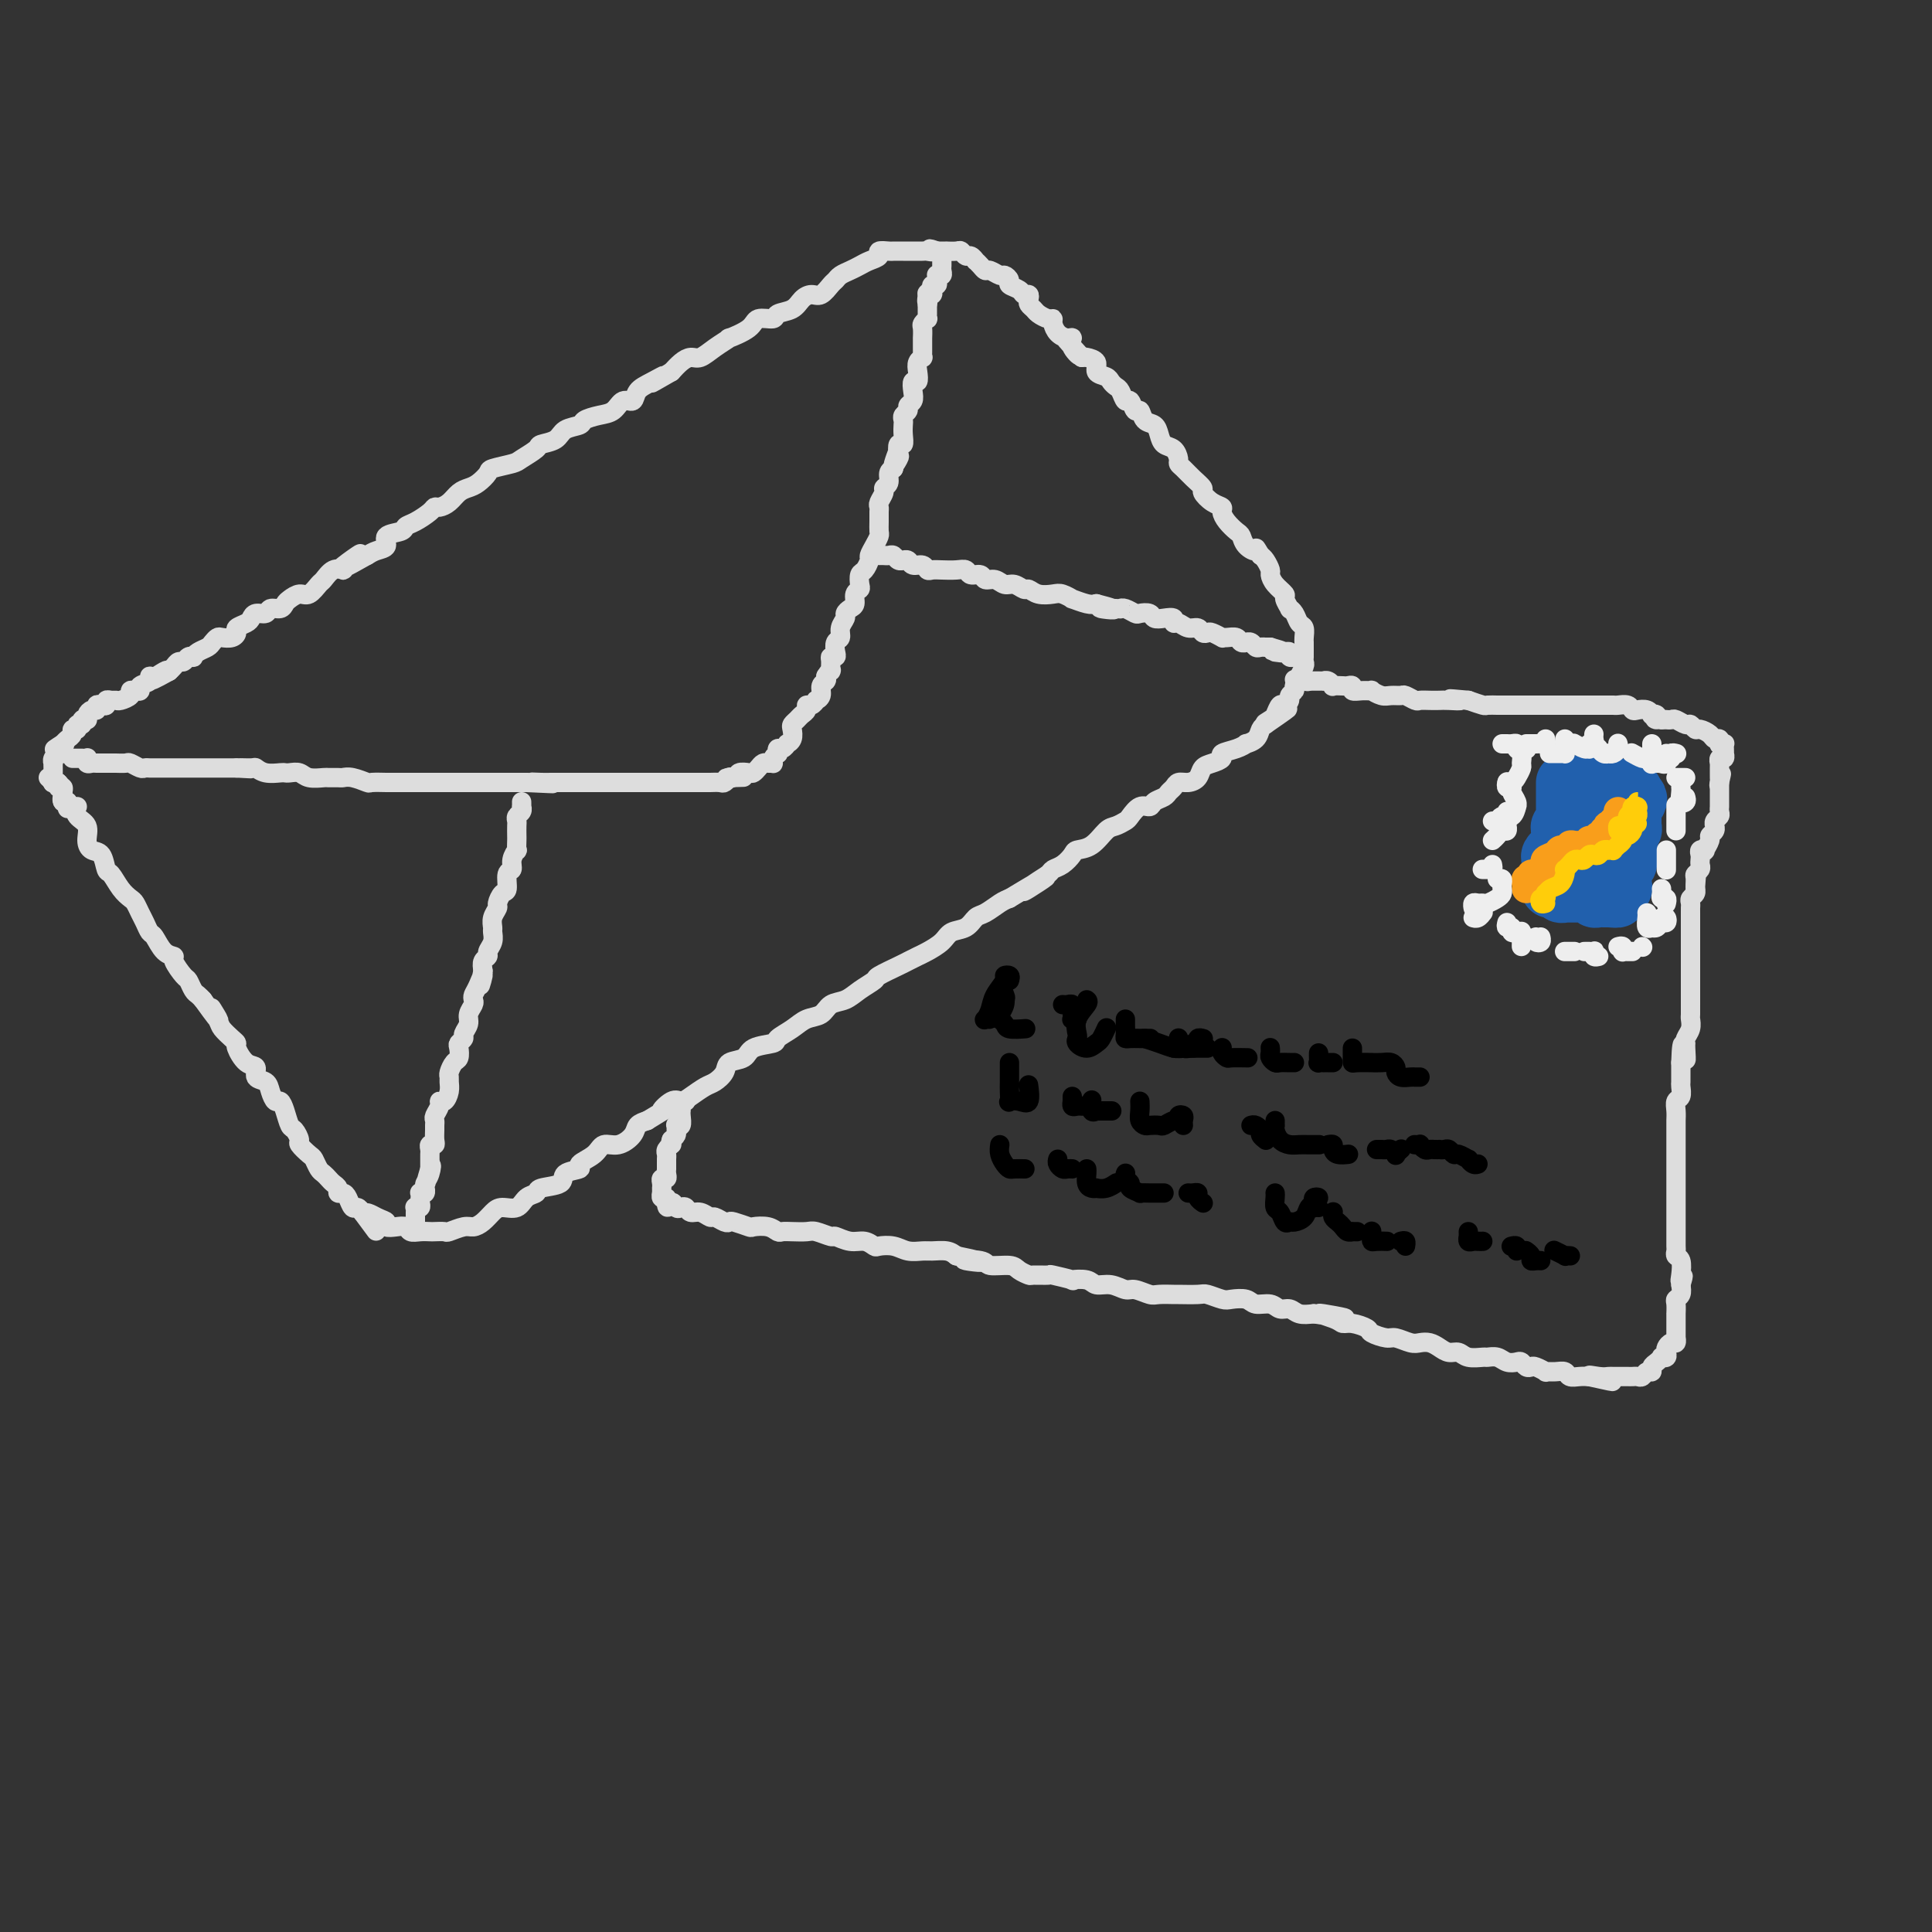 <svg viewBox='0 0 400 400' version='1.1' xmlns='http://www.w3.org/2000/svg' xmlns:xlink='http://www.w3.org/1999/xlink'><rect x="0" y="0" width="400" height="400" fill="#333333" stroke="none"/><g fill='none' stroke='rgb(221,221,221)' stroke-width='4' stroke-linecap='round' stroke-linejoin='round'><path d='M10,161c0.444,0.410 0.888,0.821 1,1c0.112,0.179 -0.106,0.127 0,0c0.106,-0.127 0.538,-0.329 1,0c0.462,0.329 0.955,1.189 1,2c0.045,0.811 -0.356,1.571 0,2c0.356,0.429 1.471,0.525 2,1c0.529,0.475 0.474,1.329 1,2c0.526,0.671 1.633,1.157 2,2c0.367,0.843 -0.004,2.041 0,3c0.004,0.959 0.385,1.678 1,2c0.615,0.322 1.464,0.247 2,1c0.536,0.753 0.759,2.333 1,3c0.241,0.667 0.498,0.419 1,1c0.502,0.581 1.248,1.989 2,3c0.752,1.011 1.511,1.623 2,2c0.489,0.377 0.708,0.519 1,1c0.292,0.481 0.658,1.302 1,2c0.342,0.698 0.660,1.273 1,2c0.340,0.727 0.702,1.607 1,2c0.298,0.393 0.531,0.298 1,1c0.469,0.702 1.172,2.200 2,3c0.828,0.800 1.780,0.900 2,1c0.220,0.100 -0.292,0.198 0,1c0.292,0.802 1.388,2.309 2,3c0.612,0.691 0.741,0.567 1,1c0.259,0.433 0.647,1.424 1,2c0.353,0.576 0.672,0.736 1,1c0.328,0.264 0.664,0.632 1,1'/><path d='M42,207c5.352,7.473 2.730,3.155 2,2c-0.730,-1.155 0.430,0.854 1,2c0.570,1.146 0.550,1.428 1,2c0.450,0.572 1.368,1.433 2,2c0.632,0.567 0.976,0.838 1,1c0.024,0.162 -0.274,0.214 0,1c0.274,0.786 1.120,2.307 2,3c0.880,0.693 1.794,0.558 2,1c0.206,0.442 -0.296,1.462 0,2c0.296,0.538 1.389,0.594 2,1c0.611,0.406 0.741,1.163 1,2c0.259,0.837 0.646,1.753 1,2c0.354,0.247 0.673,-0.175 1,0c0.327,0.175 0.660,0.949 1,2c0.340,1.051 0.686,2.380 1,3c0.314,0.620 0.595,0.532 1,1c0.405,0.468 0.935,1.491 1,2c0.065,0.509 -0.333,0.503 0,1c0.333,0.497 1.399,1.495 2,2c0.601,0.505 0.738,0.517 1,1c0.262,0.483 0.649,1.439 1,2c0.351,0.561 0.668,0.729 1,1c0.332,0.271 0.680,0.647 1,1c0.320,0.353 0.610,0.685 1,1c0.390,0.315 0.878,0.614 1,1c0.122,0.386 -0.122,0.859 0,1c0.122,0.141 0.610,-0.051 1,0c0.390,0.051 0.682,0.343 1,1c0.318,0.657 0.663,1.677 1,2c0.337,0.323 0.668,-0.051 1,0c0.332,0.051 0.666,0.525 1,1'/><path d='M75,251c5.245,7.045 1.856,2.659 1,1c-0.856,-1.659 0.821,-0.589 2,0c1.179,0.589 1.859,0.697 2,1c0.141,0.303 -0.258,0.799 0,1c0.258,0.201 1.172,0.106 2,0c0.828,-0.106 1.569,-0.225 2,0c0.431,0.225 0.554,0.792 1,1c0.446,0.208 1.217,0.057 2,0c0.783,-0.057 1.579,-0.019 2,0c0.421,0.019 0.469,0.020 1,0c0.531,-0.020 1.546,-0.060 2,0c0.454,0.060 0.349,0.220 1,0c0.651,-0.220 2.060,-0.820 3,-1c0.940,-0.180 1.410,0.059 2,0c0.590,-0.059 1.298,-0.415 2,-1c0.702,-0.585 1.397,-1.399 2,-2c0.603,-0.601 1.114,-0.987 2,-1c0.886,-0.013 2.147,0.348 3,0c0.853,-0.348 1.297,-1.406 2,-2c0.703,-0.594 1.664,-0.722 2,-1c0.336,-0.278 0.045,-0.704 1,-1c0.955,-0.296 3.156,-0.463 4,-1c0.844,-0.537 0.333,-1.444 1,-2c0.667,-0.556 2.513,-0.760 3,-1c0.487,-0.240 -0.384,-0.515 0,-1c0.384,-0.485 2.025,-1.180 3,-2c0.975,-0.820 1.286,-1.764 2,-2c0.714,-0.236 1.830,0.236 3,0c1.170,-0.236 2.392,-1.179 3,-2c0.608,-0.821 0.602,-1.520 1,-2c0.398,-0.480 1.199,-0.740 2,-1'/><path d='M134,232c5.845,-3.578 3.457,-2.023 3,-2c-0.457,0.023 1.018,-1.484 2,-2c0.982,-0.516 1.472,-0.039 2,0c0.528,0.039 1.095,-0.361 2,-1c0.905,-0.639 2.148,-1.518 3,-2c0.852,-0.482 1.314,-0.567 2,-1c0.686,-0.433 1.596,-1.215 2,-2c0.404,-0.785 0.302,-1.571 1,-2c0.698,-0.429 2.196,-0.499 3,-1c0.804,-0.501 0.914,-1.434 2,-2c1.086,-0.566 3.148,-0.767 4,-1c0.852,-0.233 0.492,-0.500 1,-1c0.508,-0.500 1.882,-1.232 3,-2c1.118,-0.768 1.978,-1.570 3,-2c1.022,-0.430 2.204,-0.486 3,-1c0.796,-0.514 1.204,-1.485 2,-2c0.796,-0.515 1.978,-0.576 3,-1c1.022,-0.424 1.884,-1.213 3,-2c1.116,-0.787 2.487,-1.573 3,-2c0.513,-0.427 0.167,-0.495 1,-1c0.833,-0.505 2.846,-1.447 4,-2c1.154,-0.553 1.449,-0.715 2,-1c0.551,-0.285 1.359,-0.691 2,-1c0.641,-0.309 1.117,-0.521 2,-1c0.883,-0.479 2.175,-1.227 3,-2c0.825,-0.773 1.183,-1.573 2,-2c0.817,-0.427 2.092,-0.482 3,-1c0.908,-0.518 1.450,-1.500 2,-2c0.550,-0.500 1.110,-0.519 2,-1c0.890,-0.481 2.112,-1.423 3,-2c0.888,-0.577 1.444,-0.788 2,-1'/><path d='M209,186c12.494,-7.537 6.229,-3.381 4,-2c-2.229,1.381 -0.422,-0.015 1,-1c1.422,-0.985 2.459,-1.560 3,-2c0.541,-0.440 0.584,-0.746 1,-1c0.416,-0.254 1.203,-0.457 2,-1c0.797,-0.543 1.603,-1.427 2,-2c0.397,-0.573 0.387,-0.836 1,-1c0.613,-0.164 1.851,-0.228 3,-1c1.149,-0.772 2.208,-2.253 3,-3c0.792,-0.747 1.315,-0.760 2,-1c0.685,-0.240 1.530,-0.708 2,-1c0.470,-0.292 0.563,-0.407 1,-1c0.437,-0.593 1.216,-1.665 2,-2c0.784,-0.335 1.572,0.065 2,0c0.428,-0.065 0.495,-0.596 1,-1c0.505,-0.404 1.447,-0.682 2,-1c0.553,-0.318 0.715,-0.676 1,-1c0.285,-0.324 0.691,-0.615 1,-1c0.309,-0.385 0.519,-0.862 1,-1c0.481,-0.138 1.233,0.065 2,0c0.767,-0.065 1.548,-0.399 2,-1c0.452,-0.601 0.575,-1.470 1,-2c0.425,-0.530 1.151,-0.720 2,-1c0.849,-0.280 1.819,-0.649 2,-1c0.181,-0.351 -0.428,-0.685 0,-1c0.428,-0.315 1.893,-0.613 3,-1c1.107,-0.387 1.855,-0.863 2,-1c0.145,-0.137 -0.312,0.066 0,0c0.312,-0.066 1.392,-0.403 2,-1c0.608,-0.597 0.745,-1.456 1,-2c0.255,-0.544 0.627,-0.772 1,-1'/><path d='M262,150c8.438,-5.803 3.034,-2.311 1,-1c-2.034,1.311 -0.699,0.439 0,0c0.699,-0.439 0.760,-0.446 1,-1c0.240,-0.554 0.657,-1.654 1,-2c0.343,-0.346 0.613,0.063 1,0c0.387,-0.063 0.892,-0.599 1,-1c0.108,-0.401 -0.182,-0.666 0,-1c0.182,-0.334 0.837,-0.737 1,-1c0.163,-0.263 -0.167,-0.385 0,-1c0.167,-0.615 0.829,-1.724 1,-2c0.171,-0.276 -0.150,0.281 0,0c0.150,-0.281 0.772,-1.399 1,-2c0.228,-0.601 0.061,-0.686 0,-1c-0.061,-0.314 -0.016,-0.858 0,-1c0.016,-0.142 0.004,0.118 0,0c-0.004,-0.118 -0.000,-0.613 0,-1c0.000,-0.387 -0.003,-0.666 0,-1c0.003,-0.334 0.012,-0.723 0,-1c-0.012,-0.277 -0.046,-0.443 0,-1c0.046,-0.557 0.171,-1.506 0,-2c-0.171,-0.494 -0.639,-0.531 -1,-1c-0.361,-0.469 -0.617,-1.368 -1,-2c-0.383,-0.632 -0.894,-0.998 -1,-1c-0.106,-0.002 0.192,0.360 0,0c-0.192,-0.360 -0.874,-1.443 -1,-2c-0.126,-0.557 0.303,-0.587 0,-1c-0.303,-0.413 -1.338,-1.210 -2,-2c-0.662,-0.790 -0.951,-1.573 -1,-2c-0.049,-0.427 0.141,-0.500 0,-1c-0.141,-0.500 -0.612,-1.429 -1,-2c-0.388,-0.571 -0.694,-0.786 -1,-1'/><path d='M261,115c-1.511,-2.516 -0.790,-1.307 -1,-1c-0.210,0.307 -1.353,-0.289 -2,-1c-0.647,-0.711 -0.799,-1.539 -1,-2c-0.201,-0.461 -0.452,-0.556 -1,-1c-0.548,-0.444 -1.395,-1.236 -2,-2c-0.605,-0.764 -0.970,-1.499 -1,-2c-0.030,-0.501 0.273,-0.767 0,-1c-0.273,-0.233 -1.123,-0.433 -2,-1c-0.877,-0.567 -1.780,-1.500 -2,-2c-0.220,-0.500 0.243,-0.567 0,-1c-0.243,-0.433 -1.191,-1.233 -2,-2c-0.809,-0.767 -1.477,-1.500 -2,-2c-0.523,-0.500 -0.900,-0.767 -1,-1c-0.100,-0.233 0.076,-0.434 0,-1c-0.076,-0.566 -0.405,-1.498 -1,-2c-0.595,-0.502 -1.455,-0.573 -2,-1c-0.545,-0.427 -0.776,-1.208 -1,-2c-0.224,-0.792 -0.441,-1.593 -1,-2c-0.559,-0.407 -1.459,-0.419 -2,-1c-0.541,-0.581 -0.722,-1.732 -1,-2c-0.278,-0.268 -0.652,0.346 -1,0c-0.348,-0.346 -0.671,-1.651 -1,-2c-0.329,-0.349 -0.664,0.257 -1,0c-0.336,-0.257 -0.672,-1.377 -1,-2c-0.328,-0.623 -0.646,-0.748 -1,-1c-0.354,-0.252 -0.742,-0.632 -1,-1c-0.258,-0.368 -0.384,-0.726 -1,-1c-0.616,-0.274 -1.722,-0.465 -2,-1c-0.278,-0.535 0.271,-1.413 0,-2c-0.271,-0.587 -1.363,-0.882 -2,-1c-0.637,-0.118 -0.818,-0.059 -1,0'/><path d='M224,74c-5.887,-6.542 -2.106,-2.396 -1,-1c1.106,1.396 -0.464,0.042 -1,-1c-0.536,-1.042 -0.038,-1.772 0,-2c0.038,-0.228 -0.384,0.045 -1,0c-0.616,-0.045 -1.426,-0.407 -2,-1c-0.574,-0.593 -0.913,-1.416 -1,-2c-0.087,-0.584 0.078,-0.930 0,-1c-0.078,-0.070 -0.399,0.136 -1,0c-0.601,-0.136 -1.481,-0.615 -2,-1c-0.519,-0.385 -0.678,-0.677 -1,-1c-0.322,-0.323 -0.806,-0.678 -1,-1c-0.194,-0.322 -0.098,-0.611 0,-1c0.098,-0.389 0.199,-0.877 0,-1c-0.199,-0.123 -0.698,0.121 -1,0c-0.302,-0.121 -0.409,-0.606 -1,-1c-0.591,-0.394 -1.668,-0.698 -2,-1c-0.332,-0.302 0.080,-0.602 0,-1c-0.080,-0.398 -0.651,-0.894 -1,-1c-0.349,-0.106 -0.476,0.178 -1,0c-0.524,-0.178 -1.446,-0.817 -2,-1c-0.554,-0.183 -0.740,0.091 -1,0c-0.260,-0.091 -0.594,-0.545 -1,-1c-0.406,-0.455 -0.883,-0.910 -1,-1c-0.117,-0.090 0.125,0.186 0,0c-0.125,-0.186 -0.616,-0.835 -1,-1c-0.384,-0.165 -0.662,0.152 -1,0c-0.338,-0.152 -0.737,-0.773 -1,-1c-0.263,-0.227 -0.390,-0.061 -1,0c-0.610,0.061 -1.703,0.016 -2,0c-0.297,-0.016 0.201,-0.005 0,0c-0.201,0.005 -1.100,0.002 -2,0'/><path d='M194,52c-2.495,-0.928 -1.232,-0.249 -1,0c0.232,0.249 -0.567,0.067 -1,0c-0.433,-0.067 -0.501,-0.018 -1,0c-0.499,0.018 -1.428,0.005 -2,0c-0.572,-0.005 -0.788,-0.002 -1,0c-0.212,0.002 -0.419,0.004 -1,0c-0.581,-0.004 -1.535,-0.012 -2,0c-0.465,0.012 -0.442,0.045 -1,0c-0.558,-0.045 -1.696,-0.167 -2,0c-0.304,0.167 0.227,0.622 0,1c-0.227,0.378 -1.213,0.679 -2,1c-0.787,0.321 -1.376,0.662 -2,1c-0.624,0.338 -1.283,0.673 -2,1c-0.717,0.327 -1.490,0.647 -2,1c-0.510,0.353 -0.756,0.737 -1,1c-0.244,0.263 -0.487,0.403 -1,1c-0.513,0.597 -1.297,1.651 -2,2c-0.703,0.349 -1.324,-0.007 -2,0c-0.676,0.007 -1.407,0.379 -2,1c-0.593,0.621 -1.048,1.492 -2,2c-0.952,0.508 -2.400,0.652 -3,1c-0.600,0.348 -0.351,0.901 -1,1c-0.649,0.099 -2.197,-0.255 -3,0c-0.803,0.255 -0.862,1.120 -2,2c-1.138,0.880 -3.354,1.776 -4,2c-0.646,0.224 0.280,-0.225 0,0c-0.280,0.225 -1.766,1.124 -3,2c-1.234,0.876 -2.217,1.730 -3,2c-0.783,0.270 -1.365,-0.043 -2,0c-0.635,0.043 -1.324,0.441 -2,1c-0.676,0.559 -1.338,1.280 -2,2'/><path d='M139,77c-7.030,4.057 -3.105,1.698 -2,1c1.105,-0.698 -0.609,0.265 -2,1c-1.391,0.735 -2.458,1.244 -3,2c-0.542,0.756 -0.559,1.761 -1,2c-0.441,0.239 -1.306,-0.286 -2,0c-0.694,0.286 -1.215,1.385 -2,2c-0.785,0.615 -1.833,0.746 -3,1c-1.167,0.254 -2.453,0.632 -3,1c-0.547,0.368 -0.354,0.728 -1,1c-0.646,0.272 -2.131,0.458 -3,1c-0.869,0.542 -1.122,1.440 -2,2c-0.878,0.560 -2.379,0.780 -3,1c-0.621,0.220 -0.361,0.439 -1,1c-0.639,0.561 -2.177,1.463 -3,2c-0.823,0.537 -0.930,0.707 -2,1c-1.070,0.293 -3.102,0.707 -4,1c-0.898,0.293 -0.663,0.463 -1,1c-0.337,0.537 -1.246,1.440 -2,2c-0.754,0.560 -1.354,0.776 -2,1c-0.646,0.224 -1.337,0.454 -2,1c-0.663,0.546 -1.297,1.407 -2,2c-0.703,0.593 -1.474,0.918 -2,1c-0.526,0.082 -0.807,-0.080 -1,0c-0.193,0.080 -0.298,0.402 -1,1c-0.702,0.598 -2.001,1.474 -3,2c-0.999,0.526 -1.699,0.704 -2,1c-0.301,0.296 -0.202,0.709 -1,1c-0.798,0.291 -2.492,0.459 -3,1c-0.508,0.541 0.171,1.453 0,2c-0.171,0.547 -1.192,0.728 -2,1c-0.808,0.272 -1.404,0.636 -2,1'/><path d='M76,115c-10.087,5.776 -3.806,1.215 -2,0c1.806,-1.215 -0.863,0.916 -2,2c-1.137,1.084 -0.741,1.121 -1,1c-0.259,-0.121 -1.171,-0.401 -2,0c-0.829,0.401 -1.574,1.484 -2,2c-0.426,0.516 -0.534,0.467 -1,1c-0.466,0.533 -1.290,1.650 -2,2c-0.710,0.350 -1.308,-0.065 -2,0c-0.692,0.065 -1.480,0.610 -2,1c-0.520,0.390 -0.773,0.626 -1,1c-0.227,0.374 -0.428,0.888 -1,1c-0.572,0.112 -1.514,-0.177 -2,0c-0.486,0.177 -0.516,0.821 -1,1c-0.484,0.179 -1.421,-0.107 -2,0c-0.579,0.107 -0.798,0.607 -1,1c-0.202,0.393 -0.387,0.680 -1,1c-0.613,0.320 -1.656,0.673 -2,1c-0.344,0.327 0.010,0.626 0,1c-0.010,0.374 -0.383,0.821 -1,1c-0.617,0.179 -1.478,0.089 -2,0c-0.522,-0.089 -0.704,-0.178 -1,0c-0.296,0.178 -0.705,0.622 -1,1c-0.295,0.378 -0.474,0.689 -1,1c-0.526,0.311 -1.398,0.623 -2,1c-0.602,0.377 -0.935,0.818 -1,1c-0.065,0.182 0.137,0.104 0,0c-0.137,-0.104 -0.614,-0.235 -1,0c-0.386,0.235 -0.681,0.836 -1,1c-0.319,0.164 -0.663,-0.110 -1,0c-0.337,0.110 -0.668,0.603 -1,1c-0.332,0.397 -0.666,0.699 -1,1'/><path d='M35,139c-6.543,3.649 -2.402,0.770 -1,0c1.402,-0.770 0.065,0.568 -1,1c-1.065,0.432 -1.857,-0.042 -2,0c-0.143,0.042 0.364,0.599 0,1c-0.364,0.401 -1.598,0.646 -2,1c-0.402,0.354 0.029,0.817 0,1c-0.029,0.183 -0.519,0.088 -1,0c-0.481,-0.088 -0.955,-0.167 -1,0c-0.045,0.167 0.338,0.580 0,1c-0.338,0.420 -1.396,0.848 -2,1c-0.604,0.152 -0.753,0.027 -1,0c-0.247,-0.027 -0.592,0.044 -1,0c-0.408,-0.044 -0.879,-0.204 -1,0c-0.121,0.204 0.108,0.772 0,1c-0.108,0.228 -0.555,0.116 -1,0c-0.445,-0.116 -0.890,-0.238 -1,0c-0.110,0.238 0.114,0.834 0,1c-0.114,0.166 -0.565,-0.099 -1,0c-0.435,0.099 -0.853,0.561 -1,1c-0.147,0.439 -0.024,0.854 0,1c0.024,0.146 -0.050,0.024 0,0c0.050,-0.024 0.225,0.050 0,0c-0.225,-0.050 -0.849,-0.224 -1,0c-0.151,0.224 0.171,0.848 0,1c-0.171,0.152 -0.833,-0.166 -1,0c-0.167,0.166 0.163,0.818 0,1c-0.163,0.182 -0.817,-0.106 -1,0c-0.183,0.106 0.105,0.605 0,1c-0.105,0.395 -0.601,0.684 -1,1c-0.399,0.316 -0.699,0.658 -1,1'/><path d='M13,154c-3.399,2.276 -0.896,0.465 0,0c0.896,-0.465 0.184,0.414 0,1c-0.184,0.586 0.161,0.879 0,1c-0.161,0.121 -0.828,0.070 -1,0c-0.172,-0.070 0.150,-0.159 0,0c-0.150,0.159 -0.772,0.568 -1,1c-0.228,0.432 -0.061,0.889 0,1c0.061,0.111 0.017,-0.124 0,0c-0.017,0.124 -0.006,0.608 0,1c0.006,0.392 0.006,0.692 0,1c-0.006,0.308 -0.017,0.622 0,1c0.017,0.378 0.061,0.818 0,1c-0.061,0.182 -0.227,0.104 0,0c0.227,-0.104 0.846,-0.235 1,0c0.154,0.235 -0.155,0.837 0,1c0.155,0.163 0.776,-0.114 1,0c0.224,0.114 0.050,0.618 0,1c-0.050,0.382 0.025,0.641 0,1c-0.025,0.359 -0.150,0.817 0,1c0.150,0.183 0.575,0.092 1,0'/><path d='M14,166c0.090,2.083 -0.186,1.290 0,1c0.186,-0.290 0.833,-0.078 1,0c0.167,0.078 -0.147,0.021 0,0c0.147,-0.021 0.756,-0.006 1,0c0.244,0.006 0.122,0.003 0,0'/><path d='M142,228c-0.423,-0.082 -0.846,-0.164 -1,0c-0.154,0.164 -0.040,0.573 0,1c0.040,0.427 0.007,0.871 0,1c-0.007,0.129 0.012,-0.057 0,0c-0.012,0.057 -0.056,0.358 0,1c0.056,0.642 0.212,1.625 0,2c-0.212,0.375 -0.792,0.142 -1,0c-0.208,-0.142 -0.046,-0.193 0,0c0.046,0.193 -0.026,0.629 0,1c0.026,0.371 0.150,0.677 0,1c-0.150,0.323 -0.575,0.661 -1,1'/><path d='M139,236c-0.460,1.461 -0.109,1.112 0,1c0.109,-0.112 -0.023,0.011 0,0c0.023,-0.011 0.202,-0.158 0,0c-0.202,0.158 -0.786,0.621 -1,1c-0.214,0.379 -0.057,0.675 0,1c0.057,0.325 0.015,0.678 0,1c-0.015,0.322 -0.003,0.612 0,1c0.003,0.388 -0.003,0.874 0,1c0.003,0.126 0.015,-0.107 0,0c-0.015,0.107 -0.057,0.555 0,1c0.057,0.445 0.211,0.889 0,1c-0.211,0.111 -0.789,-0.110 -1,0c-0.211,0.110 -0.056,0.550 0,1c0.056,0.450 0.014,0.909 0,1c-0.014,0.091 -0.000,-0.187 0,0c0.000,0.187 -0.014,0.838 0,1c0.014,0.162 0.056,-0.167 0,0c-0.056,0.167 -0.211,0.828 0,1c0.211,0.172 0.788,-0.146 1,0c0.212,0.146 0.061,0.756 0,1c-0.061,0.244 -0.030,0.122 0,0'/><path d='M138,249c0.024,1.952 0.583,0.331 1,0c0.417,-0.331 0.692,0.628 1,1c0.308,0.372 0.650,0.156 1,0c0.350,-0.156 0.709,-0.253 1,0c0.291,0.253 0.515,0.856 1,1c0.485,0.144 1.230,-0.171 2,0c0.770,0.171 1.566,0.830 2,1c0.434,0.170 0.505,-0.147 1,0c0.495,0.147 1.412,0.758 2,1c0.588,0.242 0.847,0.117 1,0c0.153,-0.117 0.202,-0.224 1,0c0.798,0.224 2.346,0.778 3,1c0.654,0.222 0.415,0.112 1,0c0.585,-0.112 1.995,-0.226 3,0c1.005,0.226 1.605,0.791 2,1c0.395,0.209 0.586,0.060 1,0c0.414,-0.060 1.051,-0.031 2,0c0.949,0.031 2.211,0.065 3,0c0.789,-0.065 1.107,-0.229 2,0c0.893,0.229 2.362,0.850 3,1c0.638,0.150 0.445,-0.170 1,0c0.555,0.170 1.856,0.829 3,1c1.144,0.171 2.129,-0.147 3,0c0.871,0.147 1.627,0.757 2,1c0.373,0.243 0.364,0.118 1,0c0.636,-0.118 1.917,-0.228 3,0c1.083,0.228 1.967,0.796 3,1c1.033,0.204 2.215,0.044 3,0c0.785,-0.044 1.173,0.027 2,0c0.827,-0.027 2.093,-0.150 3,0c0.907,0.150 1.453,0.575 2,1'/><path d='M198,260c9.570,1.945 3.494,1.309 2,1c-1.494,-0.309 1.593,-0.289 3,0c1.407,0.289 1.134,0.848 2,1c0.866,0.152 2.870,-0.103 4,0c1.130,0.103 1.384,0.562 2,1c0.616,0.438 1.592,0.853 2,1c0.408,0.147 0.246,0.026 1,0c0.754,-0.026 2.422,0.045 3,0c0.578,-0.045 0.065,-0.204 1,0c0.935,0.204 3.317,0.772 4,1c0.683,0.228 -0.333,0.118 0,0c0.333,-0.118 2.013,-0.243 3,0c0.987,0.243 1.280,0.853 2,1c0.720,0.147 1.868,-0.171 3,0c1.132,0.171 2.248,0.830 3,1c0.752,0.170 1.140,-0.151 2,0c0.860,0.151 2.192,0.773 3,1c0.808,0.227 1.093,0.060 2,0c0.907,-0.060 2.435,-0.012 3,0c0.565,0.012 0.167,-0.010 1,0c0.833,0.010 2.899,0.054 4,0c1.101,-0.054 1.239,-0.207 2,0c0.761,0.207 2.147,0.772 3,1c0.853,0.228 1.173,0.118 2,0c0.827,-0.118 2.161,-0.243 3,0c0.839,0.243 1.183,0.853 2,1c0.817,0.147 2.109,-0.171 3,0c0.891,0.171 1.383,0.829 2,1c0.617,0.171 1.358,-0.146 2,0c0.642,0.146 1.183,0.756 2,1c0.817,0.244 1.908,0.122 3,0'/><path d='M272,272c11.807,1.813 4.323,0.345 2,0c-2.323,-0.345 0.513,0.432 2,1c1.487,0.568 1.624,0.927 2,1c0.376,0.073 0.992,-0.139 2,0c1.008,0.139 2.409,0.629 3,1c0.591,0.371 0.371,0.621 1,1c0.629,0.379 2.108,0.885 3,1c0.892,0.115 1.198,-0.163 2,0c0.802,0.163 2.102,0.766 3,1c0.898,0.234 1.396,0.100 2,0c0.604,-0.100 1.315,-0.167 2,0c0.685,0.167 1.343,0.566 2,1c0.657,0.434 1.313,0.901 2,1c0.687,0.099 1.406,-0.171 2,0c0.594,0.171 1.065,0.781 2,1c0.935,0.219 2.334,0.045 3,0c0.666,-0.045 0.598,0.040 1,0c0.402,-0.040 1.273,-0.203 2,0c0.727,0.203 1.308,0.773 2,1c0.692,0.227 1.493,0.112 2,0c0.507,-0.112 0.718,-0.222 1,0c0.282,0.222 0.634,0.778 1,1c0.366,0.222 0.745,0.112 1,0c0.255,-0.112 0.387,-0.227 1,0c0.613,0.227 1.708,0.797 2,1c0.292,0.203 -0.217,0.040 0,0c0.217,-0.040 1.160,0.042 2,0c0.840,-0.042 1.576,-0.207 2,0c0.424,0.207 0.537,0.787 1,1c0.463,0.213 1.275,0.061 2,0c0.725,-0.061 1.362,-0.030 2,0'/><path d='M329,285c9.013,2.011 3.045,0.539 1,0c-2.045,-0.539 -0.167,-0.144 1,0c1.167,0.144 1.622,0.039 2,0c0.378,-0.039 0.679,-0.010 1,0c0.321,0.010 0.663,0.002 1,0c0.337,-0.002 0.668,0.000 1,0c0.332,-0.000 0.666,-0.004 1,0c0.334,0.004 0.668,0.016 1,0c0.332,-0.016 0.663,-0.060 1,0c0.337,0.060 0.682,0.224 1,0c0.318,-0.224 0.611,-0.834 1,-1c0.389,-0.166 0.874,0.113 1,0c0.126,-0.113 -0.106,-0.618 0,-1c0.106,-0.382 0.550,-0.641 1,-1c0.450,-0.359 0.904,-0.817 1,-1c0.096,-0.183 -0.168,-0.092 0,0c0.168,0.092 0.767,0.183 1,0c0.233,-0.183 0.101,-0.642 0,-1c-0.101,-0.358 -0.171,-0.616 0,-1c0.171,-0.384 0.582,-0.895 1,-1c0.418,-0.105 0.844,0.194 1,0c0.156,-0.194 0.042,-0.883 0,-1c-0.042,-0.117 -0.011,0.338 0,0c0.011,-0.338 0.003,-1.470 0,-2c-0.003,-0.530 -0.002,-0.457 0,-1c0.002,-0.543 0.004,-1.703 0,-2c-0.004,-0.297 -0.015,0.268 0,0c0.015,-0.268 0.056,-1.371 0,-2c-0.056,-0.629 -0.207,-0.785 0,-1c0.207,-0.215 0.774,-0.490 1,-1c0.226,-0.510 0.113,-1.255 0,-2'/><path d='M348,266c0.933,-2.996 0.264,-1.485 0,-1c-0.264,0.485 -0.123,-0.054 0,-1c0.123,-0.946 0.229,-2.299 0,-3c-0.229,-0.701 -0.793,-0.750 -1,-1c-0.207,-0.250 -0.055,-0.700 0,-1c0.055,-0.300 0.015,-0.451 0,-1c-0.015,-0.549 -0.004,-1.495 0,-2c0.004,-0.505 0.001,-0.568 0,-1c-0.001,-0.432 -0.000,-1.234 0,-2c0.000,-0.766 0.000,-1.497 0,-2c-0.000,-0.503 -0.000,-0.778 0,-1c0.000,-0.222 0.000,-0.391 0,-1c-0.000,-0.609 -0.000,-1.659 0,-2c0.000,-0.341 0.000,0.025 0,0c-0.000,-0.025 0.000,-0.443 0,-1c-0.000,-0.557 -0.000,-1.254 0,-2c0.000,-0.746 0.000,-1.542 0,-2c-0.000,-0.458 -0.000,-0.578 0,-1c0.000,-0.422 0.000,-1.146 0,-2c-0.000,-0.854 -0.000,-1.839 0,-2c0.000,-0.161 0.000,0.501 0,0c-0.000,-0.501 -0.001,-2.166 0,-3c0.001,-0.834 0.004,-0.838 0,-1c-0.004,-0.162 -0.015,-0.481 0,-1c0.015,-0.519 0.057,-1.237 0,-2c-0.057,-0.763 -0.211,-1.569 0,-2c0.211,-0.431 0.789,-0.486 1,-1c0.211,-0.514 0.057,-1.488 0,-2c-0.057,-0.512 -0.015,-0.561 0,-1c0.015,-0.439 0.004,-1.268 0,-2c-0.004,-0.732 -0.002,-1.366 0,-2'/><path d='M348,220c0.228,-7.235 0.797,-2.323 1,-1c0.203,1.323 0.040,-0.945 0,-2c-0.040,-1.055 0.042,-0.898 0,-1c-0.042,-0.102 -0.207,-0.465 0,-1c0.207,-0.535 0.788,-1.243 1,-2c0.212,-0.757 0.057,-1.565 0,-2c-0.057,-0.435 -0.015,-0.498 0,-1c0.015,-0.502 0.004,-1.443 0,-2c-0.004,-0.557 -0.001,-0.731 0,-1c0.001,-0.269 0.000,-0.634 0,-1c-0.000,-0.366 -0.000,-0.732 0,-1c0.000,-0.268 0.000,-0.439 0,-1c-0.000,-0.561 -0.000,-1.514 0,-2c0.000,-0.486 0.000,-0.507 0,-1c-0.000,-0.493 -0.000,-1.459 0,-2c0.000,-0.541 0.000,-0.656 0,-1c-0.000,-0.344 0.000,-0.918 0,-1c-0.000,-0.082 -0.000,0.329 0,0c0.000,-0.329 0.000,-1.398 0,-2c-0.000,-0.602 -0.000,-0.739 0,-1c0.000,-0.261 0.000,-0.647 0,-1c-0.000,-0.353 -0.000,-0.672 0,-1c0.000,-0.328 0.000,-0.665 0,-1c-0.000,-0.335 -0.001,-0.667 0,-1c0.001,-0.333 0.004,-0.666 0,-1c-0.004,-0.334 -0.015,-0.667 0,-1c0.015,-0.333 0.057,-0.664 0,-1c-0.057,-0.336 -0.211,-0.678 0,-1c0.211,-0.322 0.788,-0.625 1,-1c0.212,-0.375 0.061,-0.821 0,-1c-0.061,-0.179 -0.030,-0.089 0,0'/><path d='M351,184c0.460,-5.748 0.109,-2.117 0,-1c-0.109,1.117 0.023,-0.278 0,-1c-0.023,-0.722 -0.202,-0.771 0,-1c0.202,-0.229 0.785,-0.639 1,-1c0.215,-0.361 0.062,-0.671 0,-1c-0.062,-0.329 -0.032,-0.675 0,-1c0.032,-0.325 0.065,-0.630 0,-1c-0.065,-0.370 -0.229,-0.806 0,-1c0.229,-0.194 0.850,-0.146 1,0c0.150,0.146 -0.170,0.389 0,0c0.170,-0.389 0.830,-1.410 1,-2c0.170,-0.590 -0.152,-0.750 0,-1c0.152,-0.250 0.776,-0.592 1,-1c0.224,-0.408 0.046,-0.883 0,-1c-0.046,-0.117 0.040,0.123 0,0c-0.040,-0.123 -0.207,-0.607 0,-1c0.207,-0.393 0.788,-0.693 1,-1c0.212,-0.307 0.057,-0.621 0,-1c-0.057,-0.379 -0.015,-0.822 0,-1c0.015,-0.178 0.004,-0.089 0,0c-0.004,0.089 -0.001,0.179 0,0c0.001,-0.179 0.000,-0.625 0,-1c-0.000,-0.375 -0.000,-0.678 0,-1c0.000,-0.322 0.000,-0.664 0,-1c-0.000,-0.336 -0.000,-0.668 0,-1c0.000,-0.332 0.000,-0.666 0,-1'/><path d='M356,162c0.774,-3.416 0.207,-0.957 0,0c-0.207,0.957 -0.056,0.410 0,0c0.056,-0.410 0.015,-0.683 0,-1c-0.015,-0.317 -0.005,-0.677 0,-1c0.005,-0.323 0.005,-0.607 0,-1c-0.005,-0.393 -0.015,-0.894 0,-1c0.015,-0.106 0.057,0.183 0,0c-0.057,-0.183 -0.211,-0.836 0,-1c0.211,-0.164 0.788,0.163 1,0c0.212,-0.163 0.058,-0.814 0,-1c-0.058,-0.186 -0.019,0.093 0,0c0.019,-0.093 0.019,-0.560 0,-1c-0.019,-0.440 -0.057,-0.854 0,-1c0.057,-0.146 0.208,-0.024 0,0c-0.208,0.024 -0.776,-0.049 -1,0c-0.224,0.049 -0.105,0.219 0,0c0.105,-0.219 0.197,-0.828 0,-1c-0.197,-0.172 -0.683,0.094 -1,0c-0.317,-0.094 -0.465,-0.546 -1,-1c-0.535,-0.454 -1.457,-0.910 -2,-1c-0.543,-0.090 -0.709,0.186 -1,0c-0.291,-0.186 -0.709,-0.834 -1,-1c-0.291,-0.166 -0.455,0.152 -1,0c-0.545,-0.152 -1.469,-0.773 -2,-1c-0.531,-0.227 -0.668,-0.061 -1,0c-0.332,0.061 -0.859,0.016 -1,0c-0.141,-0.016 0.102,-0.005 0,0c-0.102,0.005 -0.551,0.002 -1,0'/><path d='M344,149c-2.100,-0.559 -1.349,0.043 -1,0c0.349,-0.043 0.297,-0.730 0,-1c-0.297,-0.270 -0.839,-0.124 -1,0c-0.161,0.124 0.060,0.226 0,0c-0.060,-0.226 -0.401,-0.778 -1,-1c-0.599,-0.222 -1.456,-0.112 -2,0c-0.544,0.112 -0.776,0.226 -1,0c-0.224,-0.226 -0.442,-0.793 -1,-1c-0.558,-0.207 -1.458,-0.056 -2,0c-0.542,0.056 -0.727,0.015 -1,0c-0.273,-0.015 -0.636,-0.004 -1,0c-0.364,0.004 -0.730,0.001 -1,0c-0.270,-0.001 -0.444,-0.000 -1,0c-0.556,0.000 -1.492,0.000 -2,0c-0.508,-0.000 -0.587,-0.000 -1,0c-0.413,0.000 -1.161,0.000 -2,0c-0.839,-0.000 -1.768,-0.000 -2,0c-0.232,0.000 0.232,0.000 0,0c-0.232,-0.000 -1.161,-0.000 -2,0c-0.839,0.000 -1.588,0.000 -2,0c-0.412,-0.000 -0.487,-0.000 -1,0c-0.513,0.000 -1.464,0.000 -2,0c-0.536,-0.000 -0.659,-0.000 -1,0c-0.341,0.000 -0.902,0.000 -1,0c-0.098,-0.000 0.268,-0.000 0,0c-0.268,0.000 -1.170,0.001 -2,0c-0.830,-0.001 -1.590,-0.003 -2,0c-0.410,0.003 -0.471,0.011 -1,0c-0.529,-0.011 -1.527,-0.041 -2,0c-0.473,0.041 -0.421,0.155 -1,0c-0.579,-0.155 -1.790,-0.577 -3,-1'/><path d='M304,145c-6.546,-0.619 -2.910,-0.166 -2,0c0.910,0.166 -0.907,0.046 -2,0c-1.093,-0.046 -1.463,-0.016 -2,0c-0.537,0.016 -1.242,0.018 -2,0c-0.758,-0.018 -1.568,-0.058 -2,0c-0.432,0.058 -0.485,0.213 -1,0c-0.515,-0.213 -1.491,-0.793 -2,-1c-0.509,-0.207 -0.552,-0.041 -1,0c-0.448,0.041 -1.303,-0.042 -2,0c-0.697,0.042 -1.238,0.208 -2,0c-0.762,-0.208 -1.744,-0.792 -2,-1c-0.256,-0.208 0.215,-0.042 0,0c-0.215,0.042 -1.117,-0.041 -2,0c-0.883,0.041 -1.747,0.207 -2,0c-0.253,-0.207 0.105,-0.786 0,-1c-0.105,-0.214 -0.672,-0.061 -1,0c-0.328,0.061 -0.418,0.030 -1,0c-0.582,-0.030 -1.658,-0.061 -2,0c-0.342,0.061 0.049,0.212 0,0c-0.049,-0.212 -0.538,-0.789 -1,-1c-0.462,-0.211 -0.898,-0.057 -1,0c-0.102,0.057 0.130,0.015 0,0c-0.130,-0.015 -0.623,-0.004 -1,0c-0.377,0.004 -0.640,0.001 -1,0c-0.360,-0.001 -0.817,-0.000 -1,0c-0.183,0.000 -0.091,0.000 0,0'/><path d='M271,141c-5.356,-0.622 -2.244,-0.178 -1,0c1.244,0.178 0.622,0.089 0,0'/><path d='M15,157c0.339,0.002 0.678,0.004 1,0c0.322,-0.004 0.625,-0.015 1,0c0.375,0.015 0.820,0.057 1,0c0.180,-0.057 0.093,-0.211 0,0c-0.093,0.211 -0.193,0.789 0,1c0.193,0.211 0.681,0.057 1,0c0.319,-0.057 0.471,-0.015 1,0c0.529,0.015 1.436,0.003 2,0c0.564,-0.003 0.785,0.003 1,0c0.215,-0.003 0.425,-0.015 1,0c0.575,0.015 1.516,0.057 2,0c0.484,-0.057 0.510,-0.211 1,0c0.490,0.211 1.443,0.789 2,1c0.557,0.211 0.716,0.057 1,0c0.284,-0.057 0.692,-0.015 1,0c0.308,0.015 0.517,0.004 1,0c0.483,-0.004 1.242,-0.001 2,0c0.758,0.001 1.515,0.000 2,0c0.485,-0.000 0.697,-0.000 1,0c0.303,0.000 0.696,0.000 1,0c0.304,-0.000 0.518,-0.000 1,0c0.482,0.000 1.232,0.000 2,0c0.768,-0.000 1.554,-0.000 2,0c0.446,0.000 0.553,0.000 1,0c0.447,-0.000 1.236,-0.000 2,0c0.764,0.000 1.504,0.000 2,0c0.496,-0.000 0.748,-0.000 1,0'/><path d='M49,159c5.376,0.305 1.815,0.068 1,0c-0.815,-0.068 1.116,0.034 2,0c0.884,-0.034 0.722,-0.205 1,0c0.278,0.205 0.995,0.786 2,1c1.005,0.214 2.298,0.061 3,0c0.702,-0.061 0.812,-0.030 1,0c0.188,0.030 0.455,0.061 1,0c0.545,-0.061 1.368,-0.213 2,0c0.632,0.213 1.072,0.789 2,1c0.928,0.211 2.344,0.055 3,0c0.656,-0.055 0.551,-0.011 1,0c0.449,0.011 1.452,-0.011 2,0c0.548,0.011 0.641,0.056 1,0c0.359,-0.056 0.983,-0.211 2,0c1.017,0.211 2.426,0.789 3,1c0.574,0.211 0.312,0.057 1,0c0.688,-0.057 2.325,-0.015 3,0c0.675,0.015 0.390,0.004 1,0c0.610,-0.004 2.117,-0.001 3,0c0.883,0.001 1.143,0.000 2,0c0.857,-0.000 2.313,-0.000 3,0c0.687,0.000 0.607,0.000 1,0c0.393,-0.000 1.260,-0.000 2,0c0.740,0.000 1.352,0.000 2,0c0.648,-0.000 1.332,-0.000 2,0c0.668,0.000 1.320,0.000 2,0c0.680,-0.000 1.390,-0.000 2,0c0.610,0.000 1.122,0.000 2,0c0.878,-0.000 2.121,-0.000 3,0c0.879,0.000 1.394,0.000 2,0c0.606,-0.000 1.303,-0.000 2,0'/><path d='M109,162c9.700,0.464 3.949,0.124 2,0c-1.949,-0.124 -0.098,-0.033 1,0c1.098,0.033 1.441,0.009 2,0c0.559,-0.009 1.332,-0.002 2,0c0.668,0.002 1.229,0.001 2,0c0.771,-0.001 1.750,-0.000 2,0c0.250,0.000 -0.229,0.000 0,0c0.229,-0.000 1.166,-0.000 2,0c0.834,0.000 1.567,0.000 2,0c0.433,-0.000 0.568,-0.000 1,0c0.432,0.000 1.163,0.000 2,0c0.837,-0.000 1.781,-0.000 2,0c0.219,0.000 -0.288,0.000 0,0c0.288,-0.000 1.372,-0.000 2,0c0.628,0.000 0.802,0.000 1,0c0.198,-0.000 0.420,-0.000 1,0c0.580,0.000 1.517,0.000 2,0c0.483,-0.000 0.511,-0.000 1,0c0.489,0.000 1.439,0.000 2,0c0.561,-0.000 0.731,-0.000 1,0c0.269,0.000 0.635,0.000 1,0c0.365,-0.000 0.728,-0.000 1,0c0.272,0.000 0.453,0.000 1,0c0.547,-0.000 1.460,-0.000 2,0c0.540,0.000 0.708,0.001 1,0c0.292,-0.001 0.709,-0.004 1,0c0.291,0.004 0.456,0.015 1,0c0.544,-0.015 1.465,-0.056 2,0c0.535,0.056 0.682,0.207 1,0c0.318,-0.207 0.805,-0.774 1,-1c0.195,-0.226 0.097,-0.113 0,0'/><path d='M151,161c6.445,-0.171 1.558,-0.098 0,0c-1.558,0.098 0.212,0.220 1,0c0.788,-0.220 0.592,-0.781 1,-1c0.408,-0.219 1.418,-0.097 2,0c0.582,0.097 0.734,0.169 1,0c0.266,-0.169 0.646,-0.581 1,-1c0.354,-0.419 0.682,-0.847 1,-1c0.318,-0.153 0.625,-0.031 1,0c0.375,0.031 0.819,-0.029 1,0c0.181,0.029 0.100,0.147 0,0c-0.100,-0.147 -0.220,-0.560 0,-1c0.220,-0.440 0.781,-0.906 1,-1c0.219,-0.094 0.096,0.186 0,0c-0.096,-0.186 -0.166,-0.836 0,-1c0.166,-0.164 0.566,0.160 1,0c0.434,-0.160 0.900,-0.802 1,-1c0.100,-0.198 -0.166,0.049 0,0c0.166,-0.049 0.765,-0.394 1,-1c0.235,-0.606 0.105,-1.471 0,-2c-0.105,-0.529 -0.187,-0.720 0,-1c0.187,-0.280 0.641,-0.648 1,-1c0.359,-0.352 0.622,-0.687 1,-1c0.378,-0.313 0.871,-0.605 1,-1c0.129,-0.395 -0.105,-0.892 0,-1c0.105,-0.108 0.549,0.175 1,0c0.451,-0.175 0.909,-0.806 1,-1c0.091,-0.194 -0.186,0.050 0,0c0.186,-0.050 0.833,-0.395 1,-1c0.167,-0.605 -0.147,-1.471 0,-2c0.147,-0.529 0.756,-0.723 1,-1c0.244,-0.277 0.122,-0.639 0,-1'/><path d='M171,140c1.460,-2.288 1.109,-1.007 1,-1c-0.109,0.007 0.022,-1.259 0,-2c-0.022,-0.741 -0.198,-0.957 0,-1c0.198,-0.043 0.770,0.088 1,0c0.230,-0.088 0.118,-0.394 0,-1c-0.118,-0.606 -0.243,-1.510 0,-2c0.243,-0.490 0.852,-0.565 1,-1c0.148,-0.435 -0.167,-1.229 0,-2c0.167,-0.771 0.814,-1.520 1,-2c0.186,-0.480 -0.090,-0.692 0,-1c0.090,-0.308 0.546,-0.711 1,-1c0.454,-0.289 0.905,-0.463 1,-1c0.095,-0.537 -0.168,-1.438 0,-2c0.168,-0.562 0.767,-0.784 1,-1c0.233,-0.216 0.100,-0.424 0,-1c-0.100,-0.576 -0.168,-1.519 0,-2c0.168,-0.481 0.571,-0.500 1,-1c0.429,-0.500 0.886,-1.481 1,-2c0.114,-0.519 -0.113,-0.576 0,-1c0.113,-0.424 0.566,-1.217 1,-2c0.434,-0.783 0.849,-1.558 1,-2c0.151,-0.442 0.039,-0.551 0,-1c-0.039,-0.449 -0.007,-1.237 0,-2c0.007,-0.763 -0.013,-1.500 0,-2c0.013,-0.500 0.060,-0.763 0,-1c-0.060,-0.237 -0.227,-0.448 0,-1c0.227,-0.552 0.848,-1.443 1,-2c0.152,-0.557 -0.165,-0.778 0,-1c0.165,-0.222 0.814,-0.444 1,-1c0.186,-0.556 -0.090,-1.444 0,-2c0.090,-0.556 0.545,-0.778 1,-1'/><path d='M185,97c2.106,-6.825 0.372,-2.388 0,-1c-0.372,1.388 0.618,-0.275 1,-1c0.382,-0.725 0.155,-0.513 0,-1c-0.155,-0.487 -0.237,-1.675 0,-2c0.237,-0.325 0.795,0.211 1,0c0.205,-0.211 0.059,-1.170 0,-2c-0.059,-0.830 -0.031,-1.532 0,-2c0.031,-0.468 0.065,-0.702 0,-1c-0.065,-0.298 -0.227,-0.660 0,-1c0.227,-0.340 0.845,-0.659 1,-1c0.155,-0.341 -0.151,-0.703 0,-1c0.151,-0.297 0.759,-0.530 1,-1c0.241,-0.470 0.116,-1.176 0,-2c-0.116,-0.824 -0.224,-1.766 0,-2c0.224,-0.234 0.778,0.239 1,0c0.222,-0.239 0.112,-1.192 0,-2c-0.112,-0.808 -0.226,-1.472 0,-2c0.226,-0.528 0.793,-0.920 1,-1c0.207,-0.080 0.055,0.152 0,0c-0.055,-0.152 -0.015,-0.689 0,-1c0.015,-0.311 0.003,-0.398 0,-1c-0.003,-0.602 0.003,-1.721 0,-2c-0.003,-0.279 -0.015,0.280 0,0c0.015,-0.280 0.057,-1.400 0,-2c-0.057,-0.600 -0.211,-0.682 0,-1c0.211,-0.318 0.789,-0.873 1,-1c0.211,-0.127 0.057,0.173 0,0c-0.057,-0.173 -0.015,-0.820 0,-1c0.015,-0.180 0.004,0.105 0,0c-0.004,-0.105 -0.001,-0.602 0,-1c0.001,-0.398 0.001,-0.699 0,-1'/><path d='M192,63c1.079,-5.426 0.275,-1.993 0,-1c-0.275,0.993 -0.022,-0.456 0,-1c0.022,-0.544 -0.186,-0.184 0,0c0.186,0.184 0.768,0.190 1,0c0.232,-0.190 0.115,-0.576 0,-1c-0.115,-0.424 -0.228,-0.884 0,-1c0.228,-0.116 0.797,0.113 1,0c0.203,-0.113 0.040,-0.569 0,-1c-0.040,-0.431 0.042,-0.836 0,-1c-0.042,-0.164 -0.207,-0.086 0,0c0.207,0.086 0.788,0.181 1,0c0.212,-0.181 0.057,-0.636 0,-1c-0.057,-0.364 -0.015,-0.636 0,-1c0.015,-0.364 0.004,-0.818 0,-1c-0.004,-0.182 -0.002,-0.091 0,0'/><path d='M108,166c0.008,0.447 0.016,0.894 0,1c-0.016,0.106 -0.057,-0.127 0,0c0.057,0.127 0.211,0.616 0,1c-0.211,0.384 -0.789,0.665 -1,1c-0.211,0.335 -0.057,0.725 0,1c0.057,0.275 0.016,0.436 0,1c-0.016,0.564 -0.008,1.530 0,2c0.008,0.470 0.017,0.445 0,1c-0.017,0.555 -0.061,1.691 0,2c0.061,0.309 0.227,-0.208 0,0c-0.227,0.208 -0.848,1.140 -1,2c-0.152,0.860 0.166,1.649 0,2c-0.166,0.351 -0.814,0.264 -1,1c-0.186,0.736 0.090,2.294 0,3c-0.090,0.706 -0.546,0.560 -1,1c-0.454,0.440 -0.907,1.465 -1,2c-0.093,0.535 0.172,0.580 0,1c-0.172,0.420 -0.782,1.215 -1,2c-0.218,0.785 -0.043,1.558 0,2c0.043,0.442 -0.045,0.551 0,1c0.045,0.449 0.222,1.236 0,2c-0.222,0.764 -0.843,1.504 -1,2c-0.157,0.496 0.150,0.749 0,1c-0.150,0.251 -0.757,0.500 -1,1c-0.243,0.500 -0.121,1.250 0,2'/><path d='M100,201c-1.193,5.548 -0.175,1.920 0,1c0.175,-0.920 -0.493,0.870 -1,2c-0.507,1.130 -0.853,1.601 -1,2c-0.147,0.399 -0.096,0.727 0,1c0.096,0.273 0.237,0.493 0,1c-0.237,0.507 -0.852,1.302 -1,2c-0.148,0.698 0.170,1.299 0,2c-0.170,0.701 -0.830,1.501 -1,2c-0.170,0.499 0.148,0.696 0,1c-0.148,0.304 -0.761,0.715 -1,1c-0.239,0.285 -0.102,0.444 0,1c0.102,0.556 0.171,1.510 0,2c-0.171,0.490 -0.581,0.515 -1,1c-0.419,0.485 -0.847,1.430 -1,2c-0.153,0.570 -0.031,0.765 0,1c0.031,0.235 -0.029,0.510 0,1c0.029,0.490 0.148,1.196 0,2c-0.148,0.804 -0.561,1.707 -1,2c-0.439,0.293 -0.902,-0.023 -1,0c-0.098,0.023 0.170,0.387 0,1c-0.170,0.613 -0.778,1.477 -1,2c-0.222,0.523 -0.059,0.704 0,1c0.059,0.296 0.012,0.705 0,1c-0.012,0.295 0.011,0.474 0,1c-0.011,0.526 -0.055,1.398 0,2c0.055,0.602 0.211,0.934 0,1c-0.211,0.066 -0.789,-0.134 -1,0c-0.211,0.134 -0.057,0.603 0,1c0.057,0.397 0.015,0.722 0,1c-0.015,0.278 -0.004,0.508 0,1c0.004,0.492 0.002,1.246 0,2'/><path d='M89,242c-1.718,6.310 -0.513,1.585 0,0c0.513,-1.585 0.335,-0.029 0,1c-0.335,1.029 -0.825,1.530 -1,2c-0.175,0.470 -0.033,0.910 0,1c0.033,0.090 -0.044,-0.169 0,0c0.044,0.169 0.208,0.766 0,1c-0.208,0.234 -0.787,0.105 -1,0c-0.213,-0.105 -0.061,-0.186 0,0c0.061,0.186 0.030,0.637 0,1c-0.030,0.363 -0.061,0.636 0,1c0.061,0.364 0.212,0.818 0,1c-0.212,0.182 -0.789,0.091 -1,0c-0.211,-0.091 -0.057,-0.182 0,0c0.057,0.182 0.015,0.636 0,1c-0.015,0.364 -0.004,0.636 0,1c0.004,0.364 0.001,0.818 0,1c-0.001,0.182 -0.001,0.091 0,0'/><path d='M182,115c0.334,-0.008 0.668,-0.016 1,0c0.332,0.016 0.663,0.057 1,0c0.337,-0.057 0.682,-0.213 1,0c0.318,0.213 0.609,0.793 1,1c0.391,0.207 0.882,0.040 1,0c0.118,-0.040 -0.137,0.046 0,0c0.137,-0.046 0.666,-0.222 1,0c0.334,0.222 0.473,0.844 1,1c0.527,0.156 1.443,-0.154 2,0c0.557,0.154 0.755,0.772 1,1c0.245,0.228 0.537,0.065 1,0c0.463,-0.065 1.098,-0.033 2,0c0.902,0.033 2.072,0.065 3,0c0.928,-0.065 1.614,-0.229 2,0c0.386,0.229 0.474,0.850 1,1c0.526,0.150 1.492,-0.171 2,0c0.508,0.171 0.560,0.835 1,1c0.440,0.165 1.269,-0.167 2,0c0.731,0.167 1.364,0.833 2,1c0.636,0.167 1.277,-0.165 2,0c0.723,0.165 1.530,0.828 2,1c0.470,0.172 0.603,-0.146 1,0c0.397,0.146 1.056,0.756 2,1c0.944,0.244 2.171,0.122 3,0c0.829,-0.122 1.258,-0.243 2,0c0.742,0.243 1.797,0.849 2,1c0.203,0.151 -0.445,-0.152 0,0c0.445,0.152 1.984,0.758 3,1c1.016,0.242 1.508,0.121 2,0'/><path d='M227,125c7.020,1.775 2.070,1.211 1,1c-1.070,-0.211 1.740,-0.070 3,0c1.260,0.070 0.972,0.070 1,0c0.028,-0.070 0.374,-0.211 1,0c0.626,0.211 1.532,0.775 2,1c0.468,0.225 0.497,0.112 1,0c0.503,-0.112 1.479,-0.222 2,0c0.521,0.222 0.587,0.776 1,1c0.413,0.224 1.174,0.117 2,0c0.826,-0.117 1.717,-0.242 2,0c0.283,0.242 -0.040,0.853 0,1c0.040,0.147 0.445,-0.171 1,0c0.555,0.171 1.261,0.829 2,1c0.739,0.171 1.512,-0.147 2,0c0.488,0.147 0.690,0.757 1,1c0.310,0.243 0.726,0.118 1,0c0.274,-0.118 0.406,-0.229 1,0c0.594,0.229 1.650,0.797 2,1c0.350,0.203 -0.007,0.040 0,0c0.007,-0.040 0.379,0.042 1,0c0.621,-0.042 1.490,-0.208 2,0c0.510,0.208 0.662,0.792 1,1c0.338,0.208 0.864,0.042 1,0c0.136,-0.042 -0.117,0.041 0,0c0.117,-0.041 0.605,-0.207 1,0c0.395,0.207 0.698,0.788 1,1c0.302,0.212 0.603,0.057 1,0c0.397,-0.057 0.890,-0.015 1,0c0.110,0.015 -0.163,0.004 0,0c0.163,-0.004 0.761,-0.001 1,0c0.239,0.001 0.120,0.001 0,0'/><path d='M263,134c5.747,1.620 2.113,1.170 1,1c-1.113,-0.170 0.294,-0.060 1,0c0.706,0.060 0.711,0.068 1,0c0.289,-0.068 0.861,-0.214 1,0c0.139,0.214 -0.155,0.788 0,1c0.155,0.212 0.759,0.060 1,0c0.241,-0.060 0.121,-0.030 0,0'/></g>
<g fill='none' stroke='rgb(33,96,173)' stroke-width='12' stroke-linecap='round' stroke-linejoin='round'><path d='M324,162c0.000,0.334 0.000,0.668 0,1c-0.000,0.332 -0.000,0.663 0,1c0.000,0.337 0.000,0.682 0,1c-0.000,0.318 -0.000,0.610 0,1c0.000,0.390 0.001,0.878 0,1c-0.001,0.122 -0.004,-0.122 0,0c0.004,0.122 0.015,0.610 0,1c-0.015,0.390 -0.057,0.682 0,1c0.057,0.318 0.211,0.663 0,1c-0.211,0.337 -0.788,0.668 -1,1c-0.212,0.332 -0.061,0.667 0,1c0.061,0.333 0.030,0.664 0,1c-0.030,0.336 -0.060,0.678 0,1c0.060,0.322 0.208,0.625 0,1c-0.208,0.375 -0.774,0.821 -1,1c-0.226,0.179 -0.113,0.089 0,0c0.113,-0.089 0.226,-0.178 0,0c-0.226,0.178 -0.793,0.622 -1,1c-0.207,0.378 -0.056,0.689 0,1c0.056,0.311 0.015,0.622 0,1c-0.015,0.378 -0.004,0.822 0,1c0.004,0.178 0.002,0.089 0,0'/><path d='M321,180c-0.464,2.962 -0.125,1.368 0,1c0.125,-0.368 0.036,0.490 0,1c-0.036,0.510 -0.020,0.672 0,1c0.020,0.328 0.043,0.824 0,1c-0.043,0.176 -0.151,0.033 0,0c0.151,-0.033 0.563,0.044 1,0c0.437,-0.044 0.901,-0.208 1,0c0.099,0.208 -0.167,0.788 0,1c0.167,0.212 0.766,0.057 1,0c0.234,-0.057 0.104,-0.015 0,0c-0.104,0.015 -0.183,0.004 0,0c0.183,-0.004 0.627,-0.001 1,0c0.373,0.001 0.673,0.001 1,0c0.327,-0.001 0.680,-0.001 1,0c0.320,0.001 0.607,0.004 1,0c0.393,-0.004 0.893,-0.015 1,0c0.107,0.015 -0.179,0.057 0,0c0.179,-0.057 0.822,-0.211 1,0c0.178,0.211 -0.110,0.789 0,1c0.110,0.211 0.617,0.057 1,0c0.383,-0.057 0.642,-0.015 1,0c0.358,0.015 0.817,0.004 1,0c0.183,-0.004 0.092,-0.002 0,0'/><path d='M333,186c1.712,0.137 0.994,-0.020 1,0c0.006,0.020 0.738,0.216 1,0c0.262,-0.216 0.056,-0.846 0,-1c-0.056,-0.154 0.038,0.166 0,0c-0.038,-0.166 -0.206,-0.818 0,-1c0.206,-0.182 0.788,0.105 1,0c0.212,-0.105 0.056,-0.602 0,-1c-0.056,-0.398 -0.011,-0.698 0,-1c0.011,-0.302 -0.011,-0.606 0,-1c0.011,-0.394 0.055,-0.879 0,-1c-0.055,-0.121 -0.211,0.122 0,0c0.211,-0.122 0.788,-0.610 1,-1c0.212,-0.390 0.061,-0.683 0,-1c-0.061,-0.317 -0.030,-0.659 0,-1'/><path d='M337,177c0.619,-1.615 0.166,-1.154 0,-1c-0.166,0.154 -0.044,0.000 0,0c0.044,-0.000 0.011,0.154 0,0c-0.011,-0.154 0.001,-0.614 0,-1c-0.001,-0.386 -0.014,-0.696 0,-1c0.014,-0.304 0.056,-0.603 0,-1c-0.056,-0.397 -0.211,-0.894 0,-1c0.211,-0.106 0.789,0.179 1,0c0.211,-0.179 0.057,-0.821 0,-1c-0.057,-0.179 -0.015,0.106 0,0c0.015,-0.106 0.004,-0.603 0,-1c-0.004,-0.397 -0.002,-0.694 0,-1c0.002,-0.306 0.004,-0.621 0,-1c-0.004,-0.379 -0.014,-0.823 0,-1c0.014,-0.177 0.054,-0.086 0,0c-0.054,0.086 -0.200,0.167 0,0c0.200,-0.167 0.746,-0.584 1,-1c0.254,-0.416 0.215,-0.833 0,-1c-0.215,-0.167 -0.608,-0.083 -1,0'/><path d='M338,165c0.203,-2.083 0.212,-1.289 0,-1c-0.212,0.289 -0.645,0.074 -1,0c-0.355,-0.074 -0.634,-0.006 -1,0c-0.366,0.006 -0.820,-0.051 -1,0c-0.180,0.051 -0.086,0.211 0,0c0.086,-0.211 0.164,-0.792 0,-1c-0.164,-0.208 -0.569,-0.042 -1,0c-0.431,0.042 -0.889,-0.041 -1,0c-0.111,0.041 0.124,0.207 0,0c-0.124,-0.207 -0.608,-0.787 -1,-1c-0.392,-0.213 -0.694,-0.058 -1,0c-0.306,0.058 -0.618,0.018 -1,0c-0.382,-0.018 -0.835,-0.016 -1,0c-0.165,0.016 -0.044,0.045 0,0c0.044,-0.045 0.009,-0.164 0,0c-0.009,0.164 0.008,0.611 0,1c-0.008,0.389 -0.041,0.720 0,1c0.041,0.280 0.154,0.509 0,1c-0.154,0.491 -0.577,1.246 -1,2'/><path d='M328,167c-0.150,1.115 -0.026,1.402 0,2c0.026,0.598 -0.046,1.505 0,2c0.046,0.495 0.208,0.577 0,1c-0.208,0.423 -0.788,1.188 -1,2c-0.212,0.812 -0.057,1.671 0,2c0.057,0.329 0.015,0.129 0,0c-0.015,-0.129 -0.005,-0.188 0,0c0.005,0.188 0.004,0.624 0,1c-0.004,0.376 -0.011,0.691 0,1c0.011,0.309 0.042,0.612 0,1c-0.042,0.388 -0.156,0.862 0,1c0.156,0.138 0.581,-0.058 1,0c0.419,0.058 0.833,0.370 1,0c0.167,-0.370 0.087,-1.423 0,-2c-0.087,-0.577 -0.181,-0.680 0,-1c0.181,-0.320 0.637,-0.859 1,-1c0.363,-0.141 0.633,0.116 1,0c0.367,-0.116 0.830,-0.606 1,-1c0.170,-0.394 0.045,-0.693 0,-1c-0.045,-0.307 -0.012,-0.621 0,-1c0.012,-0.379 0.003,-0.823 0,-1c-0.003,-0.177 -0.002,-0.089 0,0'/></g>
<g fill='none' stroke='rgb(249,158,27)' stroke-width='6' stroke-linecap='round' stroke-linejoin='round'><path d='M316,184c0.032,-0.301 0.064,-0.602 0,-1c-0.064,-0.398 -0.225,-0.894 0,-1c0.225,-0.106 0.835,0.179 1,0c0.165,-0.179 -0.115,-0.822 0,-1c0.115,-0.178 0.626,0.107 1,0c0.374,-0.107 0.611,-0.607 1,-1c0.389,-0.393 0.931,-0.680 1,-1c0.069,-0.320 -0.337,-0.675 0,-1c0.337,-0.325 1.415,-0.622 2,-1c0.585,-0.378 0.678,-0.837 1,-1c0.322,-0.163 0.874,-0.030 1,0c0.126,0.030 -0.173,-0.045 0,0c0.173,0.045 0.820,0.208 1,0c0.180,-0.208 -0.105,-0.787 0,-1c0.105,-0.213 0.602,-0.061 1,0c0.398,0.061 0.698,0.032 1,0c0.302,-0.032 0.605,-0.065 1,0c0.395,0.065 0.880,0.229 1,0c0.120,-0.229 -0.127,-0.850 0,-1c0.127,-0.150 0.626,0.171 1,0c0.374,-0.171 0.622,-0.834 1,-1c0.378,-0.166 0.885,0.166 1,0c0.115,-0.166 -0.162,-0.828 0,-1c0.162,-0.172 0.762,0.147 1,0c0.238,-0.147 0.115,-0.761 0,-1c-0.115,-0.239 -0.223,-0.103 0,0c0.223,0.103 0.778,0.172 1,0c0.222,-0.172 0.111,-0.586 0,-1'/><path d='M334,170c3.011,-2.101 1.539,-0.353 1,0c-0.539,0.353 -0.144,-0.689 0,-1c0.144,-0.311 0.039,0.109 0,0c-0.039,-0.109 -0.011,-0.745 0,-1c0.011,-0.255 0.006,-0.127 0,0'/></g>
<g fill='none' stroke='rgb(255,205,10)' stroke-width='4' stroke-linecap='round' stroke-linejoin='round'><path d='M320,187c-0.393,0.122 -0.785,0.244 -1,0c-0.215,-0.244 -0.252,-0.853 0,-1c0.252,-0.147 0.792,0.169 1,0c0.208,-0.169 0.084,-0.822 0,-1c-0.084,-0.178 -0.127,0.120 0,0c0.127,-0.120 0.426,-0.658 1,-1c0.574,-0.342 1.425,-0.487 2,-1c0.575,-0.513 0.875,-1.395 1,-2c0.125,-0.605 0.075,-0.933 0,-1c-0.075,-0.067 -0.175,0.127 0,0c0.175,-0.127 0.624,-0.574 1,-1c0.376,-0.426 0.678,-0.833 1,-1c0.322,-0.167 0.664,-0.096 1,0c0.336,0.096 0.667,0.218 1,0c0.333,-0.218 0.668,-0.776 1,-1c0.332,-0.224 0.662,-0.112 1,0c0.338,0.112 0.683,0.226 1,0c0.317,-0.226 0.606,-0.792 1,-1c0.394,-0.208 0.894,-0.060 1,0c0.106,0.060 -0.183,0.031 0,0c0.183,-0.031 0.838,-0.064 1,0c0.162,0.064 -0.167,0.223 0,0c0.167,-0.223 0.832,-0.830 1,-1c0.168,-0.170 -0.162,0.095 0,0c0.162,-0.095 0.814,-0.550 1,-1c0.186,-0.450 -0.094,-0.894 0,-1c0.094,-0.106 0.564,0.125 1,0c0.436,-0.125 0.839,-0.607 1,-1c0.161,-0.393 0.081,-0.696 0,-1'/><path d='M338,171c1.873,-1.035 0.554,-0.123 0,0c-0.554,0.123 -0.345,-0.542 0,-1c0.345,-0.458 0.824,-0.710 1,-1c0.176,-0.290 0.047,-0.618 0,-1c-0.047,-0.382 -0.013,-0.817 0,-1c0.013,-0.183 0.004,-0.116 0,0c-0.004,0.116 -0.005,0.279 0,0c0.005,-0.279 0.015,-0.999 0,-1c-0.015,-0.001 -0.056,0.717 0,1c0.056,0.283 0.207,0.131 0,0c-0.207,-0.131 -0.773,-0.243 -1,0c-0.227,0.243 -0.116,0.840 0,1c0.116,0.160 0.238,-0.116 0,0c-0.238,0.116 -0.834,0.623 -1,1c-0.166,0.377 0.099,0.623 0,1c-0.099,0.377 -0.563,0.885 -1,1c-0.437,0.115 -0.849,-0.161 -1,0c-0.151,0.161 -0.043,0.760 0,1c0.043,0.240 0.022,0.120 0,0'/></g>
<g fill='none' stroke='rgb(238,238,238)' stroke-width='4' stroke-linecap='round' stroke-linejoin='round'><path d='M311,154c0.342,-0.007 0.684,-0.014 1,0c0.316,0.014 0.606,0.049 1,0c0.394,-0.049 0.891,-0.183 1,0c0.109,0.183 -0.170,0.682 0,1c0.170,0.318 0.789,0.453 1,1c0.211,0.547 0.014,1.506 0,2c-0.014,0.494 0.154,0.525 0,1c-0.154,0.475 -0.629,1.395 -1,2c-0.371,0.605 -0.638,0.894 -1,1c-0.362,0.106 -0.818,0.030 -1,0c-0.182,-0.030 -0.091,-0.015 0,0'/><path d='M312,162c0.033,-0.118 0.065,-0.235 0,0c-0.065,0.235 -0.228,0.824 0,1c0.228,0.176 0.846,-0.060 1,0c0.154,0.060 -0.157,0.416 0,1c0.157,0.584 0.781,1.395 1,2c0.219,0.605 0.031,1.003 0,1c-0.031,-0.003 0.093,-0.407 0,0c-0.093,0.407 -0.403,1.626 -1,2c-0.597,0.374 -1.480,-0.096 -2,0c-0.520,0.096 -0.679,0.756 -1,1c-0.321,0.244 -0.806,0.070 -1,0c-0.194,-0.070 -0.097,-0.035 0,0'/><path d='M312,168c0.000,0.342 0.001,0.684 0,1c-0.001,0.316 -0.003,0.606 0,1c0.003,0.394 0.012,0.893 0,1c-0.012,0.107 -0.045,-0.178 0,0c0.045,0.178 0.170,0.818 0,1c-0.170,0.182 -0.633,-0.096 -1,0c-0.367,0.096 -0.637,0.564 -1,1c-0.363,0.436 -0.818,0.839 -1,1c-0.182,0.161 -0.091,0.081 0,0'/><path d='M309,179c0.083,0.423 0.166,0.845 0,1c-0.166,0.155 -0.581,0.041 -1,0c-0.419,-0.041 -0.841,-0.011 -1,0c-0.159,0.011 -0.057,0.003 0,0c0.057,-0.003 0.067,-0.001 0,0c-0.067,0.001 -0.210,0.000 0,0c0.210,-0.000 0.774,-0.000 1,0c0.226,0.000 0.113,0.000 0,0'/><path d='M310,182c0.422,-0.089 0.843,-0.179 1,0c0.157,0.179 0.049,0.626 0,1c-0.049,0.374 -0.041,0.674 0,1c0.041,0.326 0.113,0.676 0,1c-0.113,0.324 -0.412,0.622 -1,1c-0.588,0.378 -1.464,0.837 -2,1c-0.536,0.163 -0.732,0.030 -1,0c-0.268,-0.030 -0.608,0.044 -1,0c-0.392,-0.044 -0.836,-0.204 -1,0c-0.164,0.204 -0.047,0.773 0,1c0.047,0.227 0.023,0.114 0,0'/><path d='M307,189c-0.022,0.030 -0.045,0.061 0,0c0.045,-0.061 0.156,-0.212 0,0c-0.156,0.212 -0.581,0.788 -1,1c-0.419,0.212 -0.834,0.061 -1,0c-0.166,-0.061 -0.083,-0.030 0,0'/><path d='M312,191c-0.119,0.453 -0.238,0.906 0,1c0.238,0.094 0.834,-0.170 1,0c0.166,0.170 -0.099,0.776 0,1c0.099,0.224 0.563,0.066 1,0c0.437,-0.066 0.849,-0.041 1,0c0.151,0.041 0.041,0.099 0,0c-0.041,-0.099 -0.012,-0.356 0,0c0.012,0.356 0.007,1.325 0,2c-0.007,0.675 -0.016,1.057 0,1c0.016,-0.057 0.056,-0.551 0,-1c-0.056,-0.449 -0.207,-0.852 0,-1c0.207,-0.148 0.774,-0.042 1,0c0.226,0.042 0.113,0.021 0,0'/><path d='M318,194c-0.113,0.393 -0.226,0.786 0,1c0.226,0.214 0.792,0.250 1,0c0.208,-0.250 0.060,-0.786 0,-1c-0.060,-0.214 -0.030,-0.107 0,0'/><path d='M324,197c0.022,0.000 0.045,0.000 0,0c-0.045,0.000 -0.156,0.000 0,0c0.156,0.000 0.581,0.000 1,0c0.419,0.000 0.834,0.000 1,0c0.166,-0.000 0.083,0.000 0,0'/><path d='M328,197c0.452,0.002 0.905,0.004 1,0c0.095,-0.004 -0.167,-0.015 0,0c0.167,0.015 0.763,0.057 1,0c0.237,-0.057 0.115,-0.211 0,0c-0.115,0.211 -0.223,0.788 0,1c0.223,0.212 0.778,0.061 1,0c0.222,-0.061 0.111,-0.030 0,0'/><path d='M335,196c0.417,-0.113 0.833,-0.226 1,0c0.167,0.226 0.083,0.793 0,1c-0.083,0.207 -0.167,0.056 0,0c0.167,-0.056 0.583,-0.015 1,0c0.417,0.015 0.833,0.004 1,0c0.167,-0.004 0.083,-0.002 0,0'/><path d='M340,196c0.000,0.000 0.100,0.100 0.1,0.1'/><path d='M344,190c0.398,-0.121 0.796,-0.243 1,0c0.204,0.243 0.213,0.849 0,1c-0.213,0.151 -0.649,-0.154 -1,0c-0.351,0.154 -0.616,0.767 -1,1c-0.384,0.233 -0.888,0.087 -1,0c-0.112,-0.087 0.166,-0.114 0,0c-0.166,0.114 -0.776,0.371 -1,0c-0.224,-0.371 -0.060,-1.369 0,-2c0.060,-0.631 0.017,-0.895 0,-1c-0.017,-0.105 -0.009,-0.053 0,0'/><path d='M345,187c-0.030,0.119 -0.061,0.238 0,0c0.061,-0.238 0.212,-0.835 0,-1c-0.212,-0.165 -0.789,0.100 -1,0c-0.211,-0.100 -0.057,-0.565 0,-1c0.057,-0.435 0.016,-0.838 0,-1c-0.016,-0.162 -0.008,-0.081 0,0'/><path d='M345,180c0.000,0.089 0.000,0.178 0,0c0.000,-0.178 0.000,-0.622 0,-1c0.000,-0.378 0.000,-0.689 0,-1c-0.000,-0.311 0.000,-0.622 0,-1c0.000,-0.378 0.000,-0.822 0,-1c0.000,-0.178 0.000,-0.089 0,0'/><path d='M347,172c0.000,-0.400 0.000,-0.801 0,-1c0.000,-0.199 0.000,-0.198 0,-1c0.000,-0.802 0.000,-2.408 0,-3c0.000,-0.592 0.000,-0.169 0,0c-0.000,0.169 0.000,0.085 0,0'/><path d='M349,165c0.113,0.370 0.226,0.740 0,1c-0.226,0.260 -0.793,0.410 -1,0c-0.207,-0.410 -0.056,-1.380 0,-2c0.056,-0.620 0.016,-0.892 0,-1c-0.016,-0.108 -0.008,-0.054 0,0'/><path d='M349,161c-0.310,0.000 -0.619,0.000 -1,0c-0.381,0.000 -0.833,0.000 -1,0c-0.167,0.000 -0.048,0.000 0,0c0.048,0.000 0.024,0.000 0,0'/><path d='M347,156c0.122,0.032 0.244,0.065 0,0c-0.244,-0.065 -0.854,-0.227 -1,0c-0.146,0.227 0.171,0.842 0,1c-0.171,0.158 -0.830,-0.140 -1,0c-0.170,0.140 0.150,0.718 0,1c-0.150,0.282 -0.771,0.268 -1,0c-0.229,-0.268 -0.065,-0.791 0,-1c0.065,-0.209 0.033,-0.105 0,0'/><path d='M345,156c0.007,0.309 0.013,0.619 0,1c-0.013,0.381 -0.046,0.834 0,1c0.046,0.166 0.170,0.047 0,0c-0.170,-0.047 -0.634,-0.020 -1,0c-0.366,0.020 -0.634,0.033 -1,0c-0.366,-0.033 -0.830,-0.112 -1,0c-0.170,0.112 -0.046,0.415 0,0c0.046,-0.415 0.013,-1.547 0,-2c-0.013,-0.453 -0.007,-0.226 0,0'/><path d='M342,154c-0.002,0.301 -0.004,0.602 0,1c0.004,0.398 0.013,0.892 0,1c-0.013,0.108 -0.049,-0.171 0,0c0.049,0.171 0.185,0.792 0,1c-0.185,0.208 -0.689,0.004 -1,0c-0.311,-0.004 -0.430,0.191 -1,0c-0.570,-0.191 -1.591,-0.769 -2,-1c-0.409,-0.231 -0.204,-0.116 0,0'/><path d='M335,154c-0.022,-0.083 -0.044,-0.166 0,0c0.044,0.166 0.152,0.581 0,1c-0.152,0.419 -0.566,0.841 -1,1c-0.434,0.159 -0.887,0.057 -1,0c-0.113,-0.057 0.114,-0.067 0,0c-0.114,0.067 -0.569,0.210 -1,0c-0.431,-0.210 -0.837,-0.774 -1,-1c-0.163,-0.226 -0.081,-0.113 0,0'/><path d='M330,152c-0.030,0.301 -0.060,0.602 0,1c0.060,0.398 0.210,0.892 0,1c-0.210,0.108 -0.782,-0.171 -1,0c-0.218,0.171 -0.083,0.792 0,1c0.083,0.208 0.115,0.004 0,0c-0.115,-0.004 -0.377,0.191 -1,0c-0.623,-0.191 -1.607,-0.769 -2,-1c-0.393,-0.231 -0.197,-0.116 0,0'/><path d='M324,153c0.000,0.445 0.001,0.890 0,1c-0.001,0.110 -0.002,-0.114 0,0c0.002,0.114 0.007,0.566 0,1c-0.007,0.434 -0.027,0.848 0,1c0.027,0.152 0.100,0.041 0,0c-0.100,-0.041 -0.373,-0.011 -1,0c-0.627,0.011 -1.608,0.003 -2,0c-0.392,-0.003 -0.196,-0.002 0,0'/><path d='M320,153c0.089,0.423 0.178,0.845 0,1c-0.178,0.155 -0.622,0.041 -1,0c-0.378,-0.041 -0.690,-0.011 -1,0c-0.310,0.011 -0.619,0.003 -1,0c-0.381,-0.003 -0.833,-0.001 -1,0c-0.167,0.001 -0.048,0.000 0,0c0.048,-0.000 0.024,-0.000 0,0'/><path d='M316,155c0.000,0.000 0.100,0.100 0.1,0.1'/></g>
<g fill='none' stroke='rgb(0,0,0)' stroke-width='4' stroke-linecap='round' stroke-linejoin='round'><path d='M209,203c0.128,-0.411 0.256,-0.823 0,-1c-0.256,-0.177 -0.895,-0.121 -1,0c-0.105,0.121 0.325,0.305 0,1c-0.325,0.695 -1.404,1.899 -2,3c-0.596,1.101 -0.710,2.097 -1,3c-0.290,0.903 -0.755,1.713 -1,2c-0.245,0.287 -0.268,0.050 0,0c0.268,-0.050 0.828,0.088 1,0c0.172,-0.088 -0.045,-0.401 0,-1c0.045,-0.599 0.352,-1.482 1,-2c0.648,-0.518 1.639,-0.669 2,-1c0.361,-0.331 0.093,-0.842 0,-1c-0.093,-0.158 -0.012,0.038 0,0c0.012,-0.038 -0.046,-0.309 0,0c0.046,0.309 0.195,1.197 0,2c-0.195,0.803 -0.735,1.522 -1,2c-0.265,0.478 -0.256,0.717 0,1c0.256,0.283 0.759,0.612 1,1c0.241,0.388 0.219,0.835 1,1c0.781,0.165 2.366,0.047 3,0c0.634,-0.047 0.317,-0.024 0,0'/><path d='M220,208c0.309,0.032 0.619,0.064 1,0c0.381,-0.064 0.834,-0.224 1,0c0.166,0.224 0.043,0.830 0,1c-0.043,0.170 -0.008,-0.098 0,0c0.008,0.098 -0.012,0.562 0,1c0.012,0.438 0.055,0.849 0,1c-0.055,0.151 -0.207,0.041 0,0c0.207,-0.041 0.773,-0.012 1,0c0.227,0.012 0.113,0.006 0,0'/><path d='M225,207c0.226,0.167 0.451,0.335 0,1c-0.451,0.665 -1.579,1.829 -2,3c-0.421,1.171 -0.134,2.349 0,3c0.134,0.651 0.116,0.775 0,1c-0.116,0.225 -0.329,0.550 0,1c0.329,0.450 1.199,1.024 2,1c0.801,-0.024 1.534,-0.646 2,-1c0.466,-0.354 0.664,-0.442 1,-1c0.336,-0.558 0.810,-1.588 1,-2c0.190,-0.412 0.095,-0.206 0,0'/><path d='M233,211c-0.005,0.226 -0.010,0.453 0,1c0.010,0.547 0.034,1.415 0,2c-0.034,0.585 -0.128,0.889 0,1c0.128,0.111 0.478,0.030 1,0c0.522,-0.030 1.218,-0.008 2,0c0.782,0.008 1.652,0.002 2,0c0.348,-0.002 0.174,-0.001 0,0'/><path d='M244,215c-0.007,-0.083 -0.013,-0.166 0,0c0.013,0.166 0.046,0.580 0,1c-0.046,0.420 -0.170,0.844 0,1c0.170,0.156 0.633,0.042 1,0c0.367,-0.042 0.637,-0.011 1,0c0.363,0.011 0.818,0.003 1,0c0.182,-0.003 0.091,-0.002 0,0'/><path d='M249,215c0.120,0.033 0.239,0.065 0,0c-0.239,-0.065 -0.838,-0.228 -1,0c-0.162,0.228 0.111,0.846 0,1c-0.111,0.154 -0.608,-0.155 -1,0c-0.392,0.155 -0.680,0.774 -1,1c-0.320,0.226 -0.673,0.061 -1,0c-0.327,-0.061 -0.626,-0.016 -1,0c-0.374,0.016 -0.821,0.005 -1,0c-0.179,-0.005 -0.089,-0.002 0,0'/><path d='M237,215c0.966,0.309 1.932,0.619 3,1c1.068,0.381 2.237,0.834 3,1c0.763,0.166 1.119,0.044 2,0c0.881,-0.044 2.288,-0.012 3,0c0.712,0.012 0.730,0.003 1,0c0.270,-0.003 0.791,-0.001 1,0c0.209,0.001 0.104,0.000 0,0'/><path d='M253,217c0.029,-0.083 0.057,-0.166 0,0c-0.057,0.166 -0.200,0.580 0,1c0.200,0.420 0.744,0.844 1,1c0.256,0.156 0.223,0.042 1,0c0.777,-0.042 2.365,-0.012 3,0c0.635,0.012 0.318,0.006 0,0'/><path d='M263,217c-0.007,-0.091 -0.014,-0.182 0,0c0.014,0.182 0.049,0.637 0,1c-0.049,0.363 -0.181,0.633 0,1c0.181,0.367 0.676,0.830 1,1c0.324,0.170 0.479,0.045 1,0c0.521,-0.045 1.410,-0.012 2,0c0.590,0.012 0.883,0.003 1,0c0.117,-0.003 0.059,-0.002 0,0'/><path d='M273,218c-0.009,0.309 -0.017,0.619 0,1c0.017,0.381 0.060,0.834 0,1c-0.060,0.166 -0.223,0.044 0,0c0.223,-0.044 0.830,-0.012 1,0c0.170,0.012 -0.099,0.003 0,0c0.099,-0.003 0.565,-0.001 1,0c0.435,0.001 0.839,0.000 1,0c0.161,-0.000 0.081,-0.000 0,0'/><path d='M280,217c-0.001,0.340 -0.003,0.680 0,1c0.003,0.320 0.009,0.622 0,1c-0.009,0.378 -0.035,0.834 0,1c0.035,0.166 0.131,0.044 1,0c0.869,-0.044 2.510,-0.009 3,0c0.490,0.009 -0.170,-0.009 0,0c0.170,0.009 1.172,0.045 2,0c0.828,-0.045 1.482,-0.170 2,0c0.518,0.170 0.899,0.634 1,1c0.101,0.366 -0.079,0.634 0,1c0.079,0.366 0.417,0.830 1,1c0.583,0.170 1.410,0.046 2,0c0.590,-0.046 0.942,-0.012 1,0c0.058,0.012 -0.177,0.003 0,0c0.177,-0.003 0.765,-0.001 1,0c0.235,0.001 0.118,0.000 0,0'/><path d='M209,220c0.000,0.358 0.000,0.716 0,1c-0.000,0.284 -0.002,0.493 0,1c0.002,0.507 0.006,1.312 0,2c-0.006,0.688 -0.022,1.259 0,2c0.022,0.741 0.083,1.652 0,2c-0.083,0.348 -0.310,0.135 0,0c0.310,-0.135 1.155,-0.191 2,0c0.845,0.191 1.689,0.628 2,0c0.311,-0.628 0.089,-2.322 0,-3c-0.089,-0.678 -0.044,-0.339 0,0'/><path d='M222,227c0.002,0.415 0.003,0.829 0,1c-0.003,0.171 -0.011,0.098 0,0c0.011,-0.098 0.042,-0.222 0,0c-0.042,0.222 -0.156,0.792 0,1c0.156,0.208 0.580,0.056 1,0c0.420,-0.056 0.834,-0.016 1,0c0.166,0.016 0.083,0.008 0,0'/><path d='M226,228c0.031,-0.226 0.063,-0.453 0,0c-0.063,0.453 -0.220,1.585 0,2c0.220,0.415 0.816,0.111 1,0c0.184,-0.111 -0.043,-0.030 0,0c0.043,0.030 0.358,0.008 1,0c0.642,-0.008 1.612,-0.002 2,0c0.388,0.002 0.194,0.001 0,0'/><path d='M236,228c0.026,0.649 0.053,1.298 0,2c-0.053,0.702 -0.184,1.457 0,2c0.184,0.543 0.683,0.873 1,1c0.317,0.127 0.453,0.049 1,0c0.547,-0.049 1.504,-0.069 2,0c0.496,0.069 0.529,0.228 1,0c0.471,-0.228 1.380,-0.843 2,-1c0.620,-0.157 0.951,0.144 1,0c0.049,-0.144 -0.183,-0.732 0,-1c0.183,-0.268 0.781,-0.216 1,0c0.219,0.216 0.059,0.597 0,1c-0.059,0.403 -0.017,0.830 0,1c0.017,0.170 0.008,0.085 0,0'/><path d='M259,233c0.301,-0.091 0.603,-0.182 1,0c0.397,0.182 0.891,0.637 1,1c0.109,0.363 -0.167,0.633 0,1c0.167,0.367 0.776,0.829 1,1c0.224,0.171 0.064,0.049 0,0c-0.064,-0.049 -0.032,-0.024 0,0'/><path d='M264,232c-0.005,0.439 -0.009,0.878 0,1c0.009,0.122 0.033,-0.072 0,0c-0.033,0.072 -0.123,0.412 0,1c0.123,0.588 0.457,1.426 1,2c0.543,0.574 1.294,0.886 2,1c0.706,0.114 1.366,0.031 2,0c0.634,-0.031 1.242,-0.008 2,0c0.758,0.008 1.666,0.002 2,0c0.334,-0.002 0.096,-0.001 0,0c-0.096,0.001 -0.048,0.000 0,0'/><path d='M275,237c0.437,-0.083 0.874,-0.166 1,0c0.126,0.166 -0.059,0.581 0,1c0.059,0.419 0.362,0.844 1,1c0.638,0.156 1.611,0.045 2,0c0.389,-0.045 0.195,-0.022 0,0'/><path d='M285,238c0.331,-0.008 0.662,-0.015 1,0c0.338,0.015 0.683,0.053 1,0c0.317,-0.053 0.607,-0.196 1,0c0.393,0.196 0.889,0.733 1,1c0.111,0.267 -0.162,0.264 0,0c0.162,-0.264 0.761,-0.790 1,-1c0.239,-0.210 0.120,-0.105 0,0'/><path d='M293,237c-0.120,-0.008 -0.239,-0.016 0,0c0.239,0.016 0.837,0.057 1,0c0.163,-0.057 -0.110,-0.211 0,0c0.110,0.211 0.603,0.789 1,1c0.397,0.211 0.698,0.057 1,0c0.302,-0.057 0.606,-0.016 1,0c0.394,0.016 0.880,0.008 1,0c0.120,-0.008 -0.124,-0.017 0,0c0.124,0.017 0.615,0.061 1,0c0.385,-0.061 0.663,-0.228 1,0c0.337,0.228 0.734,0.849 1,1c0.266,0.151 0.401,-0.170 1,0c0.599,0.170 1.663,0.830 2,1c0.337,0.170 -0.054,-0.150 0,0c0.054,0.150 0.553,0.771 1,1c0.447,0.229 0.842,0.065 1,0c0.158,-0.065 0.079,-0.033 0,0'/><path d='M207,237c-0.087,0.649 -0.174,1.298 0,2c0.174,0.702 0.607,1.456 1,2c0.393,0.544 0.744,0.878 1,1c0.256,0.122 0.415,0.033 1,0c0.585,-0.033 1.596,-0.009 2,0c0.404,0.009 0.202,0.005 0,0'/><path d='M219,240c-0.091,0.309 -0.182,0.619 0,1c0.182,0.381 0.637,0.834 1,1c0.363,0.166 0.633,0.044 1,0c0.367,-0.044 0.829,-0.012 1,0c0.171,0.012 0.049,0.003 0,0c-0.049,-0.003 -0.024,-0.002 0,0'/><path d='M225,242c0.021,0.226 0.043,0.453 0,1c-0.043,0.547 -0.150,1.416 0,2c0.150,0.584 0.555,0.885 1,1c0.445,0.115 0.928,0.045 1,0c0.072,-0.045 -0.268,-0.065 0,0c0.268,0.065 1.144,0.213 2,0c0.856,-0.213 1.692,-0.788 2,-1c0.308,-0.212 0.088,-0.061 0,0c-0.088,0.061 -0.044,0.030 0,0'/><path d='M233,243c0.035,-0.089 0.070,-0.178 0,0c-0.070,0.178 -0.245,0.622 0,1c0.245,0.378 0.909,0.690 1,1c0.091,0.310 -0.389,0.619 0,1c0.389,0.381 1.649,0.834 2,1c0.351,0.166 -0.207,0.044 0,0c0.207,-0.044 1.179,-0.012 2,0c0.821,0.012 1.490,0.003 2,0c0.510,-0.003 0.860,-0.001 1,0c0.140,0.001 0.070,0.000 0,0'/><path d='M246,247c0.301,0.022 0.603,0.045 1,0c0.397,-0.045 0.890,-0.156 1,0c0.110,0.156 -0.163,0.581 0,1c0.163,0.419 0.761,0.834 1,1c0.239,0.166 0.120,0.083 0,0'/><path d='M264,247c0.024,0.210 0.048,0.420 0,1c-0.048,0.580 -0.169,1.529 0,2c0.169,0.471 0.626,0.464 1,1c0.374,0.536 0.663,1.615 1,2c0.337,0.385 0.721,0.076 1,0c0.279,-0.076 0.452,0.081 1,0c0.548,-0.081 1.472,-0.401 2,-1c0.528,-0.599 0.659,-1.478 1,-2c0.341,-0.522 0.890,-0.686 1,-1c0.110,-0.314 -0.220,-0.778 0,-1c0.220,-0.222 0.991,-0.203 1,0c0.009,0.203 -0.743,0.590 -1,1c-0.257,0.410 -0.017,0.842 0,1c0.017,0.158 -0.188,0.043 0,0c0.188,-0.043 0.768,-0.012 1,0c0.232,0.012 0.116,0.006 0,0'/><path d='M276,251c0.024,-0.089 0.048,-0.178 0,0c-0.048,0.178 -0.166,0.622 0,1c0.166,0.378 0.618,0.690 1,1c0.382,0.310 0.695,0.619 1,1c0.305,0.381 0.604,0.834 1,1c0.396,0.166 0.890,0.044 1,0c0.110,-0.044 -0.163,-0.012 0,0c0.163,0.012 0.761,0.003 1,0c0.239,-0.003 0.120,-0.002 0,0'/><path d='M284,255c-0.004,-0.083 -0.008,-0.166 0,0c0.008,0.166 0.027,0.580 0,1c-0.027,0.420 -0.100,0.844 0,1c0.100,0.156 0.373,0.042 1,0c0.627,-0.042 1.608,-0.012 2,0c0.392,0.012 0.196,0.006 0,0'/><path d='M290,257c0.422,-0.111 0.844,-0.222 1,0c0.156,0.222 0.044,0.778 0,1c-0.044,0.222 -0.022,0.111 0,0'/><path d='M304,255c-0.007,0.453 -0.013,0.906 0,1c0.013,0.094 0.046,-0.171 0,0c-0.046,0.171 -0.170,0.778 0,1c0.170,0.222 0.634,0.060 1,0c0.366,-0.060 0.634,-0.016 1,0c0.366,0.016 0.829,0.004 1,0c0.171,-0.004 0.049,-0.001 0,0c-0.049,0.001 -0.024,0.001 0,0'/><path d='M313,258c-0.113,0.030 -0.226,0.060 0,0c0.226,-0.060 0.792,-0.208 1,0c0.208,0.208 0.060,0.774 0,1c-0.060,0.226 -0.030,0.113 0,0'/><path d='M316,259c0.032,0.022 0.064,0.044 0,0c-0.064,-0.044 -0.224,-0.156 0,0c0.224,0.156 0.831,0.578 1,1c0.169,0.422 -0.099,0.845 0,1c0.099,0.155 0.565,0.042 1,0c0.435,-0.042 0.839,-0.012 1,0c0.161,0.012 0.081,0.006 0,0'/><path d='M322,259c-0.234,-0.113 -0.469,-0.226 0,0c0.469,0.226 1.641,0.793 2,1c0.359,0.207 -0.096,0.056 0,0c0.096,-0.056 0.742,-0.016 1,0c0.258,0.016 0.129,0.008 0,0'/></g>
</svg>